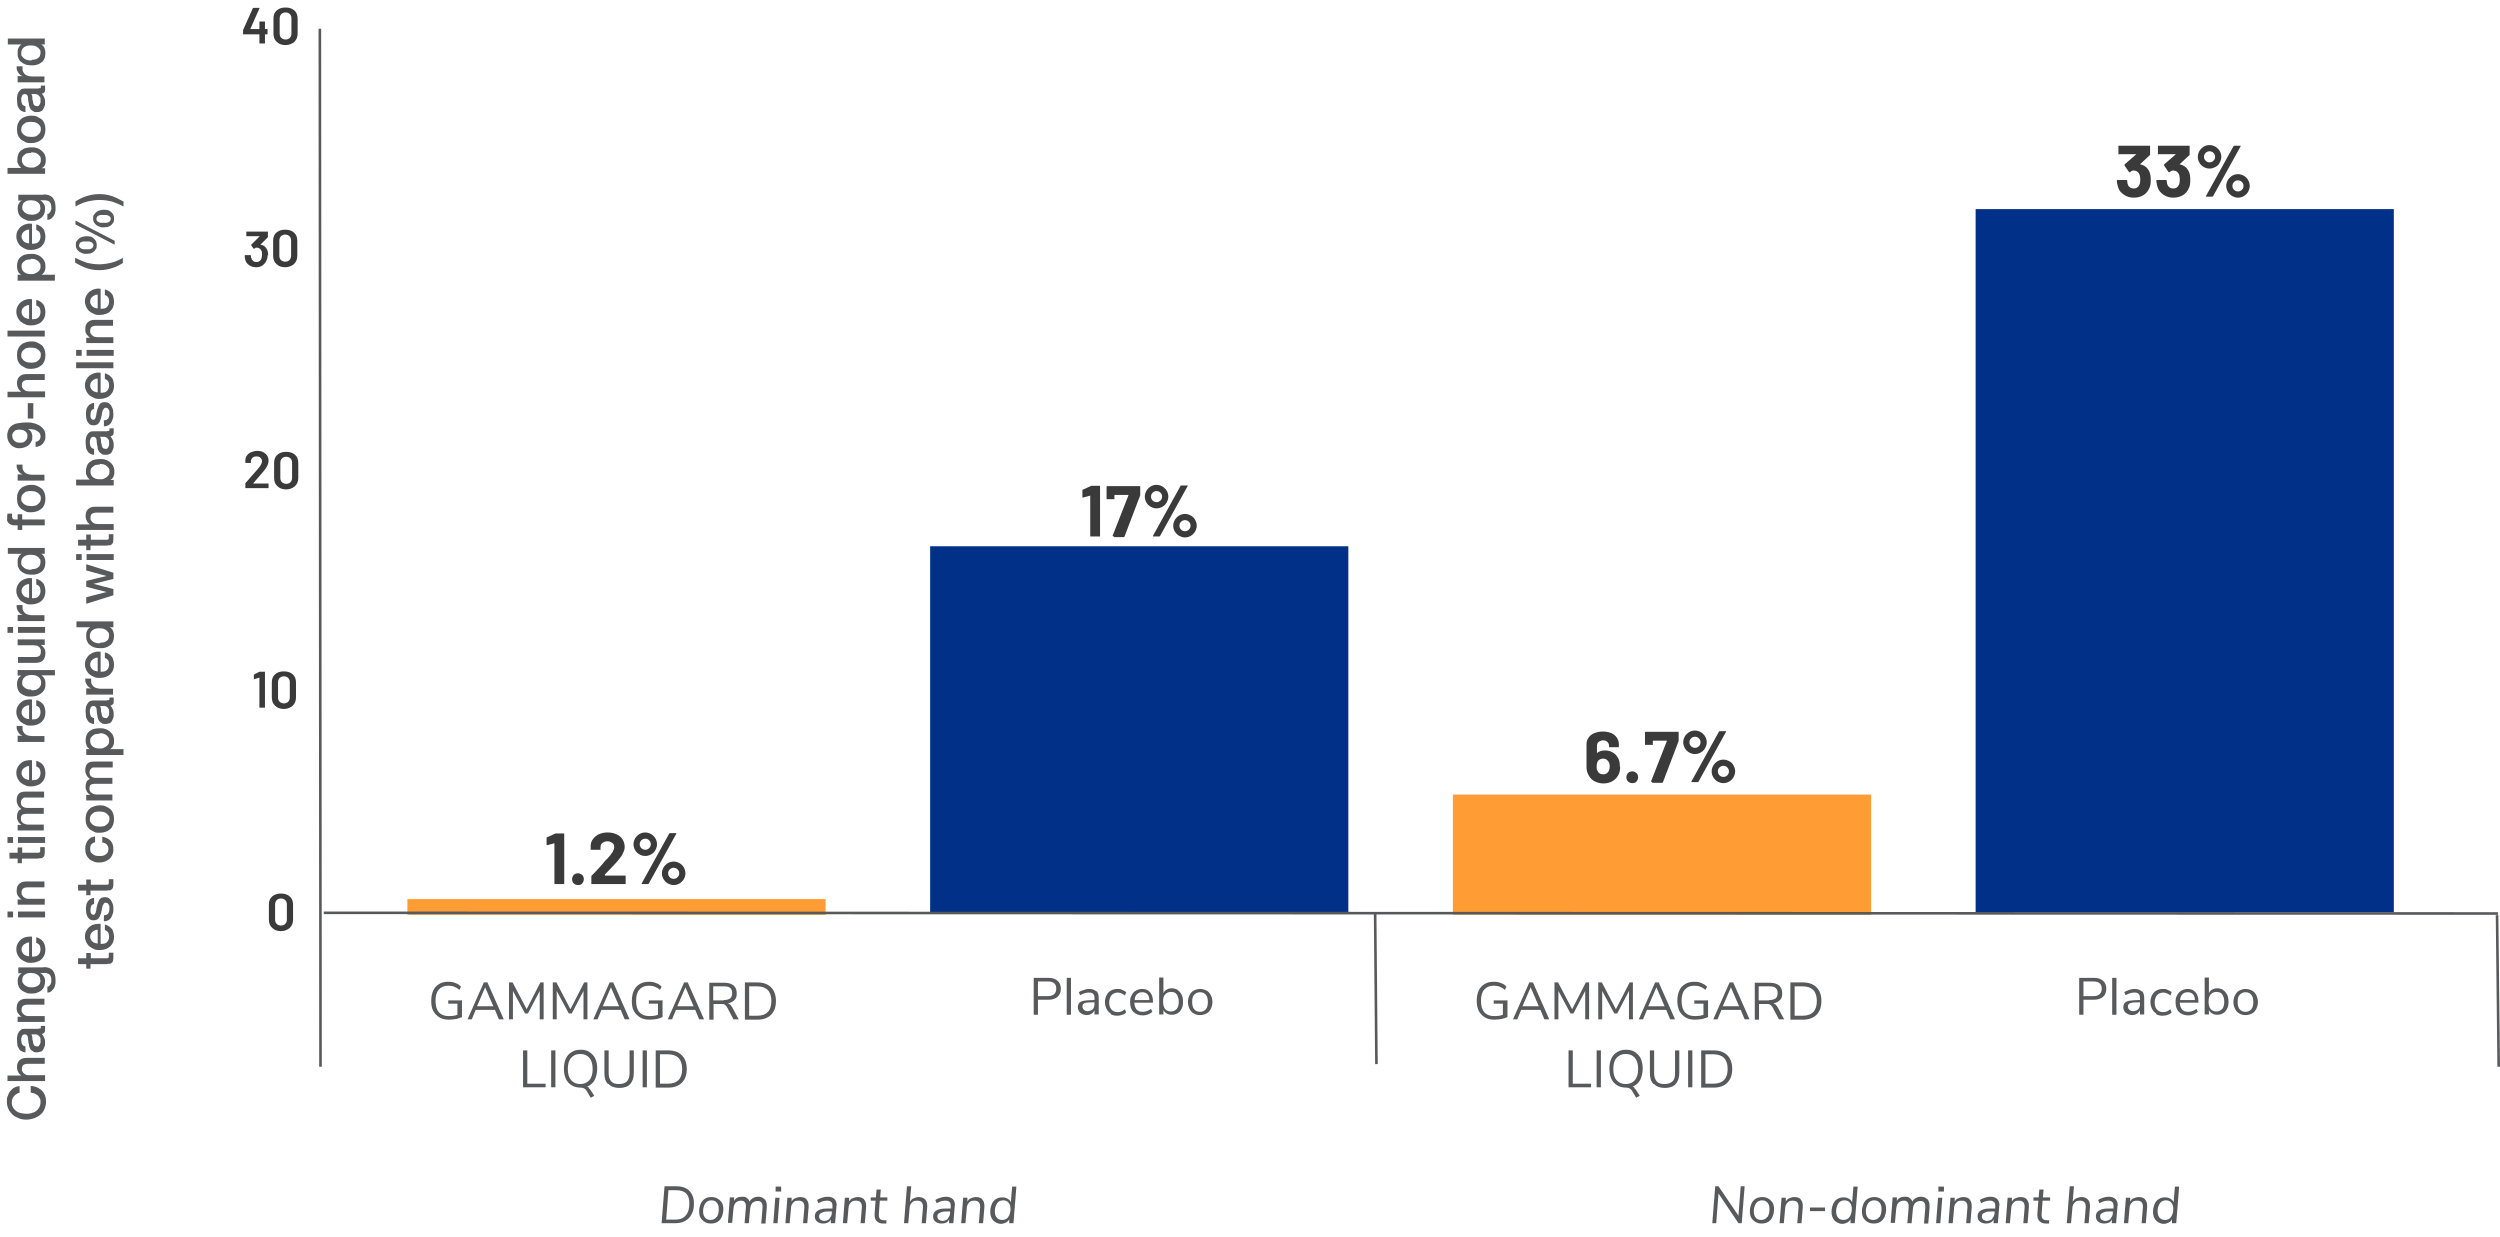 <?xml version="1.0" encoding="UTF-8"?><svg id="efficacy-in-dexterity-chart" xmlns="http://www.w3.org/2000/svg" width="765.2" height="378.7" viewBox="0 0 765.2 378.7"><defs><style>.cls-1{fill:#3a3a3a;}.cls-2{fill:#58595b;}.cls-3{fill:none;stroke:#58595b;stroke-width:.8px;}.cls-4{fill:#ff9c33;}.cls-4,.cls-5{fill-rule:evenodd;}.cls-5{fill:#003087;}.cls-6{isolation:isolate;}</style></defs><polygon class="cls-4" points="124.7 280 252.7 280 252.7 275.2 124.7 275.2 124.7 280"/><polygon class="cls-4" points="444.7 280 572.7 280 572.7 243.2 444.7 243.2 444.7 280"/><polygon class="cls-5" points="284.7 279.2 412.7 279.2 412.7 167.2 284.7 167.2 284.7 279.2"/><polygon class="cls-5" points="604.7 279.2 732.7 279.2 732.7 64 604.7 64 604.7 279.2"/><line id="Stroke-3" class="cls-3" x1="97.9" y1="8.8" x2="98.1" y2="326.5"/><line id="Stroke-3-Copy" class="cls-3" x1="420.9" y1="279.3" x2="421.3" y2="325.7"/><line id="Stroke-3-Copy-2" class="cls-3" x1="764.3" y1="280.1" x2="764.8" y2="326.5"/><g class="cls-6"><g class="cls-6"><path class="cls-1" d="m83.3,284c-.7-.6-1-1.5-1-2.6v-4.5c0-1.1.3-1.9,1-2.5.7-.6,1.5-.9,2.7-.9s2,.3,2.7.9c.7.6,1,1.5,1,2.5v4.5c0,1.1-.3,1.9-1,2.6-.7.6-1.6,1-2.7,1s-2-.3-2.7-1Zm4-1.2c.3-.3.5-.8.5-1.3v-4.7c0-.6-.2-1-.5-1.3-.3-.3-.8-.5-1.3-.5s-1,.2-1.3.5c-.3.3-.5.8-.5,1.3v4.7c0,.6.2,1,.5,1.3.3.3.8.5,1.3.5s1-.2,1.3-.5Z"/></g></g><g class="cls-6"><g class="cls-6"><path class="cls-1" d="m81.9,78c0,.6,0,1.1-.3,1.6-.2.7-.7,1.2-1.2,1.6s-1.2.6-2,.6-1.5-.2-2.1-.6c-.6-.4-1-.9-1.2-1.6-.1-.3-.2-.8-.2-1.3,0-.1,0-.2.2-.2h1.5c.1,0,.2,0,.2.2,0,.3,0,.6.2.8,0,.3.3.6.5.8s.6.3,1,.3c.7,0,1.2-.3,1.5-1,.1-.3.2-.7.2-1.2s0-1-.2-1.3c-.3-.6-.8-.9-1.4-.9s-.4.1-.7.3c0,0,0,0-.1,0,0,0-.1,0-.2,0l-.7-1c0,0,0,0,0-.1,0,0,0-.1,0-.1l2.6-2.6s0,0,0,0c0,0,0,0,0,0h-4c0,0,0,0-.1,0,0,0,0,0,0-.1v-1.2c0,0,0,0,0-.1,0,0,0,0,.1,0h6.4c0,0,0,0,.1,0,0,0,0,0,0,.1v1.4c0,0,0,.2,0,.2l-2.3,2.3s0,0,0,0c1,.1,1.7.7,2.1,1.6.2.5.3,1.1.3,1.8Z"/><path class="cls-1" d="m84.6,80.8c-.7-.6-1-1.5-1-2.6v-4.5c0-1.1.3-1.9,1-2.5.7-.6,1.5-.9,2.7-.9s2,.3,2.7.9c.7.6,1,1.5,1,2.5v4.5c0,1.1-.3,1.9-1,2.6-.7.6-1.6,1-2.7,1s-2-.3-2.7-1Zm4-1.2c.3-.3.5-.8.5-1.3v-4.7c0-.6-.2-1-.5-1.3-.3-.3-.8-.5-1.3-.5s-1,.2-1.3.5c-.3.3-.5.8-.5,1.3v4.7c0,.6.2,1,.5,1.3.3.3.8.5,1.3.5s1-.2,1.3-.5Z"/></g></g><g class="cls-6"><g class="cls-6"><path class="cls-1" d="m81.9,9s0,0,0,.1v1.3c0,0,0,0,0,.1,0,0,0,0-.1,0h-.7c0,0,0,0,0,0v2.7c0,0,0,0,0,.1,0,0,0,0-.1,0h-1.5c0,0,0,0-.1,0,0,0,0,0,0-.1v-2.7c0,0,0,0,0,0h-4.9c0,0,0,0-.1,0,0,0,0,0,0-.1v-1c0,0,0-.1,0-.2l3-6.7c0,0,.1-.1.2-.1h1.6c0,0,.1,0,.2,0,0,0,0,0,0,.2l-2.8,6.3s0,0,0,0c0,0,0,0,0,0h2.8c0,0,0,0,0,0v-2.2c0,0,0,0,0-.1,0,0,0,0,.1,0h1.5c0,0,0,0,.1,0,0,0,0,0,0,.1v2.2c0,0,0,0,0,0h.7c0,0,0,0,.1,0Z"/><path class="cls-1" d="m84.7,12.8c-.7-.6-1-1.5-1-2.6v-4.5c0-1.1.3-1.9,1-2.5.7-.6,1.5-.9,2.7-.9s2,.3,2.7.9c.7.6,1,1.5,1,2.5v4.5c0,1.1-.3,1.9-1,2.6-.7.6-1.6,1-2.7,1s-2-.3-2.7-1Zm4-1.2c.3-.3.5-.8.5-1.3v-4.7c0-.6-.2-1-.5-1.3-.3-.3-.8-.5-1.3-.5s-1,.2-1.3.5c-.3.3-.5.8-.5,1.3v4.7c0,.6.2,1,.5,1.3.3.3.8.5,1.3.5s1-.2,1.3-.5Z"/></g></g><g class="cls-6"><g class="cls-6"><path class="cls-1" d="m77.5,148s0,0,0,0h4.6c0,0,0,0,.1,0,0,0,0,0,0,.1v1.2c0,0,0,0,0,.1,0,0,0,0-.1,0h-6.9c0,0,0,0-.1,0,0,0,0,0,0-.1v-1.2c0,0,0-.2,0-.2.8-.9,1.7-1.9,2.8-3.2l.8-.9c1-1.1,1.5-2,1.5-2.6s-.2-.8-.5-1.1c-.3-.3-.7-.4-1.2-.4s-.9.1-1.2.4c-.3.3-.5.6-.5,1.1v.4c0,0,0,0,0,.1,0,0,0,0-.1,0h-1.5c0,0,0,0-.1,0,0,0,0,0,0-.1v-.7c0-.6.2-1.1.5-1.5.3-.4.7-.8,1.3-1,.5-.2,1.1-.4,1.8-.4s1.3.1,1.9.4c.5.3.9.6,1.2,1.1s.4,1,.4,1.6c0,.9-.5,1.9-1.4,3-.5.6-1.4,1.6-2.5,2.9l-.6.7s0,0,0,0Z"/><path class="cls-1" d="m84.9,148.8c-.7-.6-1-1.5-1-2.6v-4.5c0-1.1.3-1.9,1-2.5.7-.6,1.5-.9,2.7-.9s2,.3,2.7.9c.7.6,1,1.5,1,2.5v4.5c0,1.1-.3,1.9-1,2.6-.7.6-1.6,1-2.7,1s-2-.3-2.7-1Zm4-1.2c.3-.3.5-.8.5-1.3v-4.7c0-.6-.2-1-.5-1.3-.3-.3-.8-.5-1.3-.5s-1,.2-1.3.5c-.3.3-.5.8-.5,1.3v4.7c0,.6.2,1,.5,1.3.3.3.8.5,1.3.5s1-.2,1.3-.5Z"/></g></g><g class="cls-6"><g class="cls-6"><path class="cls-1" d="m79.5,205.6h1.5c0,0,0,0,.1,0,0,0,0,0,0,.1v10.8c0,0,0,0,0,.1,0,0,0,0-.1,0h-1.5c0,0,0,0-.1,0,0,0,0,0,0-.1v-9.1s0,0,0,0c0,0,0,0,0,0l-1.6.5s0,0,0,0,0,0-.1,0c0,0,0,0,0-.1v-1.1c0-.1,0-.2,0-.2l1.7-.9c0,0,.2,0,.2,0Z"/><path class="cls-1" d="m84.2,216c-.7-.6-1-1.5-1-2.6v-4.5c0-1.1.3-1.9,1-2.5.7-.6,1.5-.9,2.7-.9s2,.3,2.7.9c.7.6,1,1.5,1,2.5v4.5c0,1.1-.3,1.9-1,2.6-.7.6-1.6,1-2.7,1s-2-.3-2.7-1Zm4-1.2c.3-.3.5-.8.5-1.3v-4.7c0-.6-.2-1-.5-1.3-.3-.3-.8-.5-1.3-.5s-1,.2-1.3.5c-.3.3-.5.8-.5,1.3v4.7c0,.6.2,1,.5,1.3.3.3.8.5,1.3.5s1-.2,1.3-.5Z"/></g></g><g class="cls-6"><g class="cls-6"><path class="cls-1" d="m169.8,255.1h2.7c0,0,.1,0,.2,0,0,0,0,.1,0,.2v15.1c0,0,0,.1,0,.2,0,0-.1,0-.2,0h-2.6c0,0-.1,0-.2,0,0,0,0-.1,0-.2v-12.3s0,0,0,0c0,0,0,0,0,0l-2.2.6h0c-.1,0-.2,0-.2-.2v-1.9c0-.1,0-.3.1-.3l2.4-1.1c0,0,.2,0,.3,0Z"/><path class="cls-1" d="m175.6,270.4c-.3-.3-.5-.8-.5-1.3s.2-.9.5-1.3c.3-.3.8-.5,1.3-.5s.9.2,1.3.5c.3.3.5.8.5,1.3s-.2.9-.5,1.3-.8.5-1.3.5-.9-.2-1.3-.5Z"/><path class="cls-1" d="m185.2,268s0,0,0,0h6.1c0,0,.1,0,.2,0,0,0,0,.1,0,.2v2.2c0,0,0,.1,0,.2,0,0-.1,0-.2,0h-10.1c0,0-.1,0-.2,0,0,0,0-.1,0-.2v-2.1c0-.1,0-.2.1-.3.7-.7,1.5-1.5,2.2-2.3.8-.8,1.2-1.4,1.4-1.6.4-.5.8-1,1.3-1.4,1.4-1.5,2-2.6,2-3.4s-.2-1-.6-1.3c-.4-.3-.9-.5-1.5-.5s-1.1.2-1.5.5c-.4.3-.6.8-.6,1.3v.6c0,0,0,.1,0,.2s-.1,0-.2,0h-2.6c0,0-.1,0-.2,0,0,0,0-.1,0-.2v-1.1c0-.8.3-1.5.8-2.1.5-.6,1.1-1.1,1.8-1.4s1.6-.5,2.6-.5,2,.2,2.8.6c.8.4,1.4.9,1.8,1.6.4.7.6,1.4.6,2.2s-.2,1.3-.5,1.9c-.3.7-.8,1.4-1.4,2.1-.5.6-1,1.2-1.5,1.7s-1.3,1.4-2.4,2.5l-.3.3s0,0,0,0Z"/><path class="cls-1" d="m195.7,261.5c-.5-.3-1-.7-1.3-1.3-.3-.5-.5-1.1-.5-1.8s.2-1.2.5-1.8c.3-.5.8-1,1.3-1.3.5-.3,1.1-.5,1.8-.5s1.2.2,1.8.5c.5.3,1,.8,1.3,1.3.3.5.5,1.1.5,1.8s-.2,1.2-.5,1.8c-.3.5-.7,1-1.3,1.3-.5.3-1.1.5-1.8.5s-1.3-.2-1.8-.5Zm3-1.9c.3-.3.5-.7.5-1.2s-.2-.9-.5-1.2c-.3-.3-.7-.5-1.2-.5s-.9.2-1.2.5-.5.7-.5,1.2.2.9.5,1.2c.3.3.7.5,1.2.5s.9-.2,1.2-.5Zm-2.3,11c0,0,0-.1,0-.2l8.4-15.2c0-.1.2-.2.3-.2h1.7c.1,0,.2,0,.2,0,0,0,0,.1,0,.2l-8.4,15.2c0,.1-.2.2-.3.2h-1.7c-.1,0-.2,0-.2,0Zm8-.2c-.5-.3-1-.8-1.3-1.3-.3-.5-.5-1.1-.5-1.8s.2-1.2.5-1.8c.3-.5.8-1,1.3-1.3.5-.3,1.1-.5,1.8-.5s1.2.2,1.8.5c.5.3,1,.7,1.3,1.3.3.5.5,1.1.5,1.8s-.2,1.2-.5,1.8c-.3.5-.8,1-1.3,1.3-.5.3-1.1.5-1.8.5s-1.2-.2-1.8-.5Zm3-1.9c.3-.3.5-.7.5-1.2s-.2-.9-.5-1.2c-.3-.3-.7-.5-1.2-.5s-.9.2-1.2.5c-.3.3-.5.7-.5,1.2s.2.9.5,1.2c.3.3.7.5,1.2.5s.9-.2,1.2-.5Z"/></g></g><g class="cls-6"><g class="cls-6"><path class="cls-1" d="m333.8,148.7h2.7c0,0,.1,0,.2,0,0,0,0,.1,0,.2v15.1c0,0,0,.1,0,.2,0,0-.1,0-.2,0h-2.6c0,0-.1,0-.2,0,0,0,0-.1,0-.2v-12.3s0,0,0,0c0,0,0,0,0,0l-2.2.6h0c-.1,0-.2,0-.2-.2v-1.9c0-.1,0-.3.1-.3l2.4-1.1c0,0,.2,0,.3,0Z"/><path class="cls-1" d="m340.5,164.1l4.9-12.5c0,0,0-.1,0-.1h-4.2c0,0-.1,0-.1.1v1c0,0,0,.1,0,.2s-.1,0-.2,0h-2c0,0-.1,0-.2,0,0,0,0-.1,0-.2v-3.6c0,0,0-.1.1-.2,0,0,.1,0,.2,0h9.8c0,0,.1,0,.2,0,0,0,0,.1,0,.2v2.3c0,0,0,.2,0,.3l-4.8,12.6c0,.1-.1.2-.3.2h-2.8c-.2,0-.3-.1-.2-.3Z"/><path class="cls-1" d="m352.2,155.1c-.5-.3-1-.7-1.3-1.3-.3-.5-.5-1.1-.5-1.8s.2-1.2.5-1.8c.3-.5.8-1,1.3-1.3.5-.3,1.1-.5,1.8-.5s1.2.2,1.8.5c.5.3,1,.8,1.3,1.3.3.5.5,1.1.5,1.8s-.2,1.2-.5,1.8c-.3.5-.7,1-1.3,1.3-.5.3-1.1.5-1.8.5s-1.3-.2-1.8-.5Zm3-1.9c.3-.3.5-.7.5-1.2s-.2-.9-.5-1.2c-.3-.3-.7-.5-1.2-.5s-.9.2-1.2.5-.5.7-.5,1.2.2.9.5,1.2c.3.3.7.5,1.2.5s.9-.2,1.2-.5Zm-2.3,11c0,0,0-.1,0-.2l8.4-15.2c0-.1.2-.2.3-.2h1.7c.1,0,.2,0,.2,0,0,0,0,.1,0,.2l-8.4,15.2c0,.1-.2.2-.3.2h-1.7c-.1,0-.2,0-.2,0Zm8-.2c-.5-.3-1-.8-1.3-1.3-.3-.5-.5-1.1-.5-1.8s.2-1.2.5-1.8c.3-.5.8-1,1.3-1.3.5-.3,1.1-.5,1.8-.5s1.2.2,1.8.5c.5.3,1,.7,1.3,1.3.3.5.5,1.1.5,1.8s-.2,1.2-.5,1.8c-.3.5-.8,1-1.3,1.3-.5.3-1.1.5-1.8.5s-1.2-.2-1.8-.5Zm3-1.9c.3-.3.5-.7.5-1.2s-.2-.9-.5-1.2c-.3-.3-.7-.5-1.2-.5s-.9.2-1.2.5c-.3.3-.5.7-.5,1.2s.2.9.5,1.2c.3.3.7.5,1.2.5s.9-.2,1.2-.5Z"/></g></g><g class="cls-6"><g class="cls-6"><path class="cls-1" d="m495.9,234.6c0,.9-.1,1.6-.4,2.3-.4.9-1,1.6-1.8,2.1-.8.5-1.8.8-2.9.8s-2.1-.3-3-.8c-.8-.5-1.4-1.3-1.8-2.2-.3-.7-.4-1.4-.4-2.2v-6.7c0-.8.2-1.5.6-2.1.4-.6,1-1.1,1.8-1.4.8-.3,1.6-.5,2.6-.5s1.8.2,2.6.5c.7.3,1.3.8,1.7,1.4.4.6.6,1.3.6,2.1v.6c0,0,0,.1,0,.2s-.1,0-.2,0h-2.6c0,0-.1,0-.2,0s0-.1,0-.2v-.2c0-.5-.2-.9-.5-1.2-.3-.3-.8-.5-1.3-.5s-1,.2-1.4.5-.5.8-.5,1.3v2.1s0,0,0,0c0,0,0,0,0,0,.6-.5,1.4-.8,2.4-.8s1.7.2,2.4.6c.7.4,1.3,1,1.7,1.8.4.7.5,1.5.5,2.6Zm-3.2,0c0-.6-.1-1.1-.4-1.5-.4-.6-.9-.9-1.6-.9s-1.4.3-1.7.9c-.2.4-.3.9-.3,1.5s0,1,.3,1.4c.3.7.9,1,1.7,1s1.3-.3,1.7-1c.2-.4.3-.9.3-1.4Z"/><path class="cls-1" d="m498.3,239.2c-.3-.3-.5-.8-.5-1.3s.2-.9.5-1.3c.3-.3.8-.5,1.3-.5s.9.2,1.3.5c.3.3.5.8.5,1.3s-.2.9-.5,1.3-.8.5-1.3.5-.9-.2-1.3-.5Z"/><path class="cls-1" d="m505.3,239.3l4.9-12.5c0,0,0-.1,0-.1h-4.2c0,0-.1,0-.1.1v1c0,0,0,.1,0,.2s-.1,0-.2,0h-2c0,0-.1,0-.2,0,0,0,0-.1,0-.2v-3.6c0,0,0-.1.1-.2s.1,0,.2,0h9.8c0,0,.1,0,.2,0s0,.1,0,.2v2.3c0,0,0,.2,0,.3l-4.8,12.6c0,.1-.1.2-.3.2h-2.8c-.2,0-.3-.1-.2-.3Z"/><path class="cls-1" d="m517,230.3c-.5-.3-1-.7-1.3-1.3s-.5-1.1-.5-1.8.2-1.2.5-1.8c.3-.5.8-1,1.3-1.3.5-.3,1.1-.5,1.8-.5s1.2.2,1.8.5c.5.3,1,.8,1.3,1.3.3.5.5,1.1.5,1.8s-.2,1.2-.5,1.8c-.3.5-.7,1-1.3,1.3-.5.3-1.1.5-1.8.5s-1.3-.2-1.8-.5Zm3-1.9c.3-.3.5-.7.5-1.2s-.2-.9-.5-1.2-.7-.5-1.2-.5-.9.2-1.2.5c-.3.3-.5.7-.5,1.2s.2.9.5,1.2.7.5,1.2.5.9-.2,1.2-.5Zm-2.3,11c0,0,0-.1,0-.2l8.4-15.2c0-.1.2-.2.3-.2h1.7c.1,0,.2,0,.2,0,0,0,0,.1,0,.2l-8.4,15.2c0,.1-.2.2-.3.2h-1.7c-.1,0-.2,0-.2,0Zm8-.2c-.5-.3-1-.8-1.3-1.3-.3-.5-.5-1.1-.5-1.8s.2-1.2.5-1.8c.3-.5.8-1,1.3-1.3s1.1-.5,1.8-.5,1.2.2,1.8.5,1,.7,1.3,1.3c.3.5.5,1.1.5,1.8s-.2,1.2-.5,1.8c-.3.5-.8,1-1.3,1.3-.5.3-1.1.5-1.8.5s-1.2-.2-1.8-.5Zm3-1.9c.3-.3.5-.7.5-1.2s-.2-.9-.5-1.2c-.3-.3-.7-.5-1.2-.5s-.9.2-1.2.5c-.3.3-.5.7-.5,1.2s.2.9.5,1.2c.3.3.7.5,1.2.5s.9-.2,1.2-.5Z"/></g></g><g class="cls-6"><g class="cls-6"><path class="cls-1" d="m658.3,55.3c0,.8-.1,1.6-.4,2.2-.4,1-1,1.7-1.8,2.2-.8.5-1.8.8-3,.8s-2.1-.3-3-.9-1.5-1.3-1.8-2.3c-.2-.6-.3-1.2-.4-1.9,0-.2,0-.3.3-.3h2.6c.2,0,.3,0,.3.3,0,.5.1.9.2,1.1.1.4.4.7.7.9.3.2.7.3,1.1.3.8,0,1.4-.4,1.7-1.1.2-.4.3-1,.3-1.6s-.1-1.3-.3-1.7c-.3-.7-.9-1.1-1.7-1.1s-.3,0-.5.1c-.2,0-.4.2-.6.4,0,0-.1,0-.2,0,0,0-.2,0-.2-.1l-1.3-1.9s0,0,0-.2c0,0,0-.2,0-.2l3.6-3.1s0,0,0,0c0,0,0,0,0,0h-5.3c0,0-.1,0-.2,0s0-.1,0-.2v-2.2c0,0,0-.1,0-.2,0,0,.1,0,.2,0h9.3c0,0,.1,0,.2,0,0,0,0,.1,0,.2v2.5c0,.1,0,.2-.2.3l-2.9,2.7s0,0,0,0c0,0,0,0,.1,0,1.3.3,2.2,1,2.8,2.3.3.7.4,1.5.4,2.4Z"/><path class="cls-1" d="m670.4,55.3c0,.8-.1,1.6-.4,2.2-.4,1-1,1.7-1.8,2.2-.8.5-1.8.8-3,.8s-2.1-.3-3-.9-1.5-1.3-1.8-2.3c-.2-.6-.3-1.2-.4-1.9,0-.2,0-.3.3-.3h2.6c.2,0,.3,0,.3.3,0,.5.1.9.2,1.1.1.4.4.7.7.9.3.2.7.3,1.1.3.8,0,1.4-.4,1.7-1.1.2-.4.3-1,.3-1.6s-.1-1.3-.3-1.7c-.3-.7-.9-1.1-1.7-1.1s-.3,0-.5.1c-.2,0-.4.2-.6.4,0,0-.1,0-.2,0,0,0-.2,0-.2-.1l-1.3-1.9s0,0,0-.2c0,0,0-.2,0-.2l3.6-3.1s0,0,0,0c0,0,0,0,0,0h-5.3c0,0-.1,0-.2,0s0-.1,0-.2v-2.2c0,0,0-.1,0-.2,0,0,.1,0,.2,0h9.3c0,0,.1,0,.2,0,0,0,0,.1,0,.2v2.5c0,.1,0,.2-.2.3l-2.9,2.7s0,0,0,0c0,0,0,0,.1,0,1.3.3,2.2,1,2.8,2.3.3.7.4,1.5.4,2.4Z"/><path class="cls-1" d="m674.5,51.1c-.5-.3-1-.7-1.3-1.3-.3-.5-.5-1.1-.5-1.8s.2-1.2.5-1.8c.3-.5.8-1,1.3-1.3.5-.3,1.1-.5,1.8-.5s1.2.2,1.8.5c.5.3,1,.8,1.3,1.3.3.5.5,1.1.5,1.8s-.2,1.2-.5,1.8-.7,1-1.3,1.3-1.1.5-1.8.5-1.3-.2-1.8-.5Zm3-1.9c.3-.3.5-.7.5-1.2s-.2-.9-.5-1.2c-.3-.3-.7-.5-1.2-.5s-.9.2-1.2.5c-.3.3-.5.7-.5,1.2s.2.9.5,1.2c.3.3.7.5,1.2.5s.9-.2,1.2-.5Zm-2.3,11c0,0,0-.1,0-.2l8.4-15.2c0-.1.2-.2.3-.2h1.7c.1,0,.2,0,.2,0,0,0,0,.1,0,.2l-8.4,15.2c0,.1-.2.2-.3.2h-1.7c-.1,0-.2,0-.2,0Zm8-.2c-.5-.3-1-.8-1.3-1.3s-.5-1.1-.5-1.8.2-1.2.5-1.8c.3-.5.8-1,1.3-1.3.5-.3,1.1-.5,1.8-.5s1.2.2,1.8.5c.5.3,1,.7,1.3,1.3.3.5.5,1.1.5,1.8s-.2,1.2-.5,1.8-.8,1-1.3,1.3c-.5.3-1.1.5-1.8.5s-1.2-.2-1.8-.5Zm3-1.9c.3-.3.5-.7.5-1.2s-.2-.9-.5-1.2-.7-.5-1.2-.5-.9.2-1.2.5c-.3.3-.5.7-.5,1.2s.2.9.5,1.2c.3.3.7.5,1.2.5s.9-.2,1.2-.5Z"/></g></g><line id="Stroke-6" class="cls-3" x1="99.1" y1="279.4" x2="764.6" y2="279.6"/><g class="cls-6"><g class="cls-6"><path class="cls-2" d="m141.4,306.1v5.2c-.4.2-1,.4-1.8.6-.7.1-1.4.2-2.2.2-1.1,0-2.1-.2-2.9-.7-.8-.5-1.4-1.1-1.9-2s-.6-1.9-.6-3.1.2-2.2.6-3.1c.4-.9,1-1.5,1.8-2,.8-.5,1.7-.7,2.8-.7s1.5.1,2.2.4c.7.2,1.2.6,1.7,1.1l-.5,1c-.5-.5-1.1-.8-1.6-1-.5-.2-1.1-.3-1.8-.3-1.3,0-2.2.4-2.9,1.2s-1,1.9-1,3.4.3,2.7,1,3.5,1.7,1.2,3,1.2,1.9-.1,2.7-.4v-3.4h-2.8v-1h4Z"/><path class="cls-2" d="m152.7,312l-1.2-2.9h-5.9l-1.2,2.9h-1.3l5-11.3h1.1l5,11.3h-1.3Zm-6.7-4h5l-2.5-5.8-2.5,5.8Z"/><path class="cls-2" d="m165.3,300.7h1.1v11.3h-1.2v-8.7s-3.6,6.9-3.6,6.9h-.9l-3.7-6.9v8.7s-1.2,0-1.2,0v-11.3h1.1l4.3,8.2,4.2-8.2Z"/><path class="cls-2" d="m178.7,300.7h1.1v11.3h-1.2v-8.7s-3.6,6.9-3.6,6.9h-.9l-3.7-6.9v8.7s-1.2,0-1.2,0v-11.3h1.1l4.3,8.2,4.2-8.2Z"/><path class="cls-2" d="m191.2,312l-1.2-2.9h-5.9l-1.2,2.9h-1.3l5-11.3h1.1l5,11.3h-1.3Zm-6.7-4h5l-2.5-5.8-2.5,5.8Z"/><path class="cls-2" d="m202.8,306.1v5.2c-.4.2-1,.4-1.8.6-.7.1-1.4.2-2.2.2-1.1,0-2.1-.2-2.9-.7-.8-.5-1.4-1.1-1.9-2s-.6-1.9-.6-3.1.2-2.2.6-3.1c.4-.9,1-1.5,1.8-2,.8-.5,1.7-.7,2.8-.7s1.5.1,2.2.4c.7.2,1.2.6,1.7,1.1l-.5,1c-.5-.5-1.1-.8-1.6-1-.5-.2-1.1-.3-1.8-.3-1.3,0-2.2.4-2.9,1.2s-1,1.9-1,3.4.3,2.7,1,3.5,1.7,1.2,3,1.2,1.9-.1,2.7-.4v-3.4h-2.8v-1h4Z"/><path class="cls-2" d="m214,312l-1.2-2.9h-5.9l-1.2,2.9h-1.3l5-11.3h1.1l5,11.3h-1.3Zm-6.7-4h5l-2.5-5.8-2.5,5.8Z"/><path class="cls-2" d="m225.9,312h-1.4l-1.9-3.6c-.2-.4-.5-.7-.8-.9-.3-.2-.7-.2-1.3-.2h-2.1v4.8h-1.3v-11.3h4.6c1.2,0,2.2.3,2.8.8s1,1.3,1,2.4-.2,1.6-.7,2.1c-.5.5-1.2.9-2.1,1,.3,0,.5.2.8.4.2.2.4.5.6.8l2,3.7Zm-4.4-5.9c.9,0,1.5-.2,2-.5.4-.4.6-.9.6-1.6s-.2-1.3-.6-1.6c-.4-.4-1.1-.5-2-.5h-3.2v4.3h3.2Z"/><path class="cls-2" d="m228,300.7h3.8c1.8,0,3.2.5,4.2,1.5,1,1,1.5,2.4,1.5,4.2s-.5,3.2-1.5,4.2c-1,1-2.4,1.5-4.2,1.5h-3.8v-11.3Zm3.7,10.2c2.9,0,4.4-1.5,4.4-4.5s-1.5-4.5-4.4-4.5h-2.4v9h2.4Z"/></g><g class="cls-6"><path class="cls-2" d="m160.1,332.8v-11.3h1.3v10.2h5.6v1.1h-7Z"/><path class="cls-2" d="m168.7,332.8v-11.3h1.3v11.3h-1.3Z"/><path class="cls-2" d="m180.2,333c.2.2.4.4.6.7l1.1,1.7-1.1.6-1.3-2.2c-.4-.6-1-.9-1.8-.9s-2-.2-2.7-.7c-.8-.5-1.4-1.1-1.8-2s-.6-1.9-.6-3.1.2-2.2.6-3.1,1-1.5,1.8-2c.8-.5,1.7-.7,2.7-.7s2,.2,2.7.7,1.4,1.1,1.8,2,.6,1.9.6,3.1-.3,2.5-.8,3.5c-.5.9-1.3,1.6-2.3,2,.2,0,.4.2.6.4Zm-5.4-2.4c.7.8,1.6,1.2,2.8,1.2s2.1-.4,2.8-1.2c.7-.8,1-2,1-3.4s-.3-2.6-1-3.4c-.7-.8-1.6-1.2-2.8-1.2s-2.1.4-2.8,1.2c-.7.8-1,1.9-1,3.4s.3,2.6,1,3.4Z"/><path class="cls-2" d="m186.1,331.8c-.8-.8-1.1-1.9-1.1-3.4v-6.9h1.3v7c0,1.1.3,1.9.8,2.5s1.3.8,2.4.8,1.8-.3,2.4-.8c.5-.6.8-1.4.8-2.5v-7h1.3v6.9c0,1.5-.4,2.6-1.1,3.4s-1.9,1.2-3.3,1.2-2.6-.4-3.3-1.2Z"/><path class="cls-2" d="m196.7,332.8v-11.3h1.3v11.3h-1.3Z"/><path class="cls-2" d="m200.7,321.5h3.8c1.8,0,3.2.5,4.2,1.5,1,1,1.5,2.4,1.5,4.2s-.5,3.2-1.5,4.2c-1,1-2.4,1.5-4.2,1.5h-3.8v-11.3Zm3.7,10.2c2.9,0,4.4-1.5,4.4-4.5s-1.5-4.5-4.4-4.5h-2.4v9h2.4Z"/></g></g><g class="cls-6"><g class="cls-6"><path class="cls-2" d="m203.4,363.1h3.7c1.7,0,3,.5,3.9,1.4.9.9,1.4,2.2,1.4,3.8s-.2,2.4-.7,3.3c-.4.9-1.1,1.6-2,2.1-.9.5-1.9.7-3.1.7h-4.1l.9-11.3Zm3.2,10.2c1.5,0,2.6-.4,3.3-1.3.8-.9,1.1-2.1,1.1-3.7,0-2.7-1.3-4-4-4h-2.4l-.7,9h2.7Z"/><path class="cls-2" d="m215.7,374c-.5-.3-1-.8-1.3-1.3s-.4-1.2-.4-2,.2-1.6.5-2.3c.3-.7.8-1.2,1.3-1.5.6-.4,1.2-.5,2-.5s1.4.2,1.9.5c.5.3,1,.8,1.3,1.3.3.6.4,1.2.4,2s-.2,1.6-.5,2.3c-.3.7-.8,1.2-1.3,1.5s-1.2.5-2,.5-1.4-.2-1.9-.5Zm3.7-1.5c.4-.6.6-1.4.6-2.4s-.2-1.5-.6-2-1-.7-1.7-.7-1.4.3-1.8.9c-.4.6-.7,1.4-.7,2.4s.2,1.5.6,2c.4.5,1,.7,1.7.7s1.4-.3,1.8-.9Z"/><path class="cls-2" d="m234.1,367.1c.4.5.6,1.1.6,2s0,.4,0,.5l-.4,4.9h-1.3l.4-4.8c0,0,0-.2,0-.4,0-.6-.1-1-.4-1.3-.3-.3-.6-.4-1.1-.4s-1.2.2-1.6.6c-.4.4-.6,1-.7,1.8l-.4,4.4h-1.3l.4-4.8c0,0,0-.2,0-.4,0-.6-.1-1-.4-1.3-.3-.3-.6-.4-1.1-.4s-1.2.2-1.6.6c-.4.4-.6,1-.7,1.8l-.4,4.4h-1.3l.6-7.8h1.3v1.1c.4-.9,1.3-1.3,2.4-1.3s1.1.1,1.5.4c.4.3.7.6.8,1.1.3-.5.6-.8,1.1-1.1.5-.3,1-.4,1.6-.4s1.4.2,1.8.7Z"/><path class="cls-2" d="m236.7,374.4l.6-7.8h1.3l-.6,7.8h-1.3Zm.8-11.2h1.6v1.5h-1.7v-1.5Z"/><path class="cls-2" d="m246.8,367.1c.5.5.7,1.1.7,2s0,.3,0,.4l-.4,4.9h-1.3l.4-4.8c0,0,0-.2,0-.3,0-1.2-.6-1.8-1.7-1.8s-1.3.2-1.7.6-.7,1-.7,1.8l-.4,4.5h-1.3l.6-7.8h1.3v1.2c.2-.4.5-.8,1-1,.5-.2,1-.4,1.6-.4.9,0,1.5.2,2,.7Z"/><path class="cls-2" d="m256,369.1c0,.2,0,.3,0,.4l-.4,4.9h-1.3v-1.2c-.1.4-.5.8-.9,1-.4.2-.9.3-1.4.3-.8,0-1.4-.2-1.9-.6-.5-.4-.7-1-.7-1.6s.2-1.1.5-1.4c.3-.3.8-.6,1.5-.8s1.6-.2,2.8-.2h.6v-.5s0-.3,0-.3c0-.6-.1-1-.4-1.2-.3-.3-.7-.4-1.3-.4-.9,0-1.8.3-2.6.8l-.4-1c.4-.3.9-.5,1.5-.7.6-.2,1.1-.3,1.7-.3,1.8,0,2.8.9,2.8,2.7Zm-2.1,3.8c.4-.4.7-1,.7-1.6v-.5s-.4,0-.4,0c-.9,0-1.7,0-2.2.2s-.8.3-1,.5c-.2.2-.3.5-.3.8s.1.7.4,1c.3.2.7.4,1.2.4s1.1-.2,1.6-.6Z"/><path class="cls-2" d="m264.4,367.1c.5.5.7,1.1.7,2s0,.3,0,.4l-.4,4.9h-1.3l.4-4.8c0,0,0-.2,0-.3,0-1.2-.6-1.8-1.7-1.8s-1.3.2-1.7.6-.7,1-.7,1.8l-.4,4.5h-1.3l.6-7.8h1.3v1.2c.2-.4.5-.8,1-1,.5-.2,1-.4,1.6-.4.9,0,1.5.2,2,.7Z"/><path class="cls-2" d="m269,371.6c0,0,0,.2,0,.3,0,1.1.5,1.6,1.6,1.6s.5,0,.7,0v1c-.4,0-.6,0-.9,0-.9,0-1.5-.2-2-.7-.5-.4-.7-1.1-.7-1.9s0-.3,0-.4l.3-4h-1.5v-1h1.6l.2-2.4h1.3l-.2,2.4h2.2v1h-2.3l-.3,4Z"/><path class="cls-2" d="m283.1,367.1c.5.5.7,1.1.7,2s0,.3,0,.4l-.4,4.9h-1.3l.4-4.8c0,0,0-.2,0-.3,0-1.2-.6-1.8-1.7-1.8s-1.3.2-1.7.6-.7,1-.7,1.8l-.4,4.5h-1.3l.9-11.3h1.3l-.4,4.7c.3-.4.6-.8,1.1-1,.5-.2,1-.4,1.5-.4.9,0,1.5.2,2,.7Z"/><path class="cls-2" d="m292.2,369.1c0,.2,0,.3,0,.4l-.4,4.9h-1.3v-1.2c-.1.4-.5.8-.9,1-.4.2-.9.3-1.4.3-.8,0-1.4-.2-1.9-.6-.5-.4-.7-1-.7-1.6s.2-1.1.5-1.4c.3-.3.8-.6,1.5-.8s1.6-.2,2.8-.2h.6v-.5s0-.3,0-.3c0-.6-.1-1-.4-1.2-.3-.3-.7-.4-1.3-.4-.9,0-1.8.3-2.6.8l-.4-1c.4-.3.9-.5,1.5-.7.6-.2,1.1-.3,1.7-.3,1.8,0,2.8.9,2.8,2.7Zm-2.1,3.8c.4-.4.7-1,.7-1.6v-.5s-.4,0-.4,0c-.9,0-1.7,0-2.2.2s-.8.3-1,.5c-.2.2-.3.5-.3.8s.1.7.4,1c.3.2.7.4,1.2.4s1.1-.2,1.6-.6Z"/><path class="cls-2" d="m300.6,367.1c.5.5.7,1.1.7,2s0,.3,0,.4l-.4,4.9h-1.3l.4-4.8c0,0,0-.2,0-.3,0-1.2-.6-1.8-1.7-1.8s-1.3.2-1.7.6-.7,1-.7,1.8l-.4,4.5h-1.3l.6-7.8h1.3v1.2c.2-.4.5-.8,1-1,.5-.2,1-.4,1.6-.4.9,0,1.5.2,2,.7Z"/><path class="cls-2" d="m311.1,363.1l-.9,11.3h-1.3v-1.2c-.2.4-.5.7-1,1-.5.2-.9.4-1.5.4s-1.2-.2-1.7-.5c-.5-.3-.9-.7-1.2-1.3-.3-.6-.4-1.2-.4-2s.2-1.6.5-2.3c.3-.7.7-1.2,1.3-1.5.6-.4,1.2-.5,1.9-.5s1.1.1,1.6.4c.5.3.8.6,1,1.1l.4-4.8h1.3Zm-2.5,9.4c.4-.6.7-1.4.7-2.4s-.2-1.5-.6-2-1-.7-1.7-.7-1.4.3-1.8.9c-.4.6-.7,1.4-.7,2.4s.2,1.5.6,2,1,.7,1.7.7,1.4-.3,1.8-.9Z"/></g></g><g class="cls-6"><g class="cls-6"><path class="cls-2" d="m532.8,363.1h1.2l-.9,11.3h-1l-6.1-9.1-.7,9.1h-1.2l.9-11.3h1l6.1,9,.7-9Z"/><path class="cls-2" d="m537.3,374c-.5-.3-1-.8-1.3-1.3-.3-.6-.4-1.2-.4-2s.2-1.6.5-2.3c.3-.7.8-1.2,1.3-1.5s1.2-.5,2-.5,1.4.2,1.9.5c.5.3,1,.8,1.3,1.3.3.6.4,1.2.4,2s-.2,1.6-.5,2.3c-.3.7-.8,1.2-1.3,1.5s-1.2.5-2,.5-1.4-.2-1.9-.5Zm3.7-1.5c.4-.6.6-1.4.6-2.4s-.2-1.5-.6-2c-.4-.5-1-.7-1.7-.7s-1.4.3-1.8.9c-.4.6-.7,1.4-.7,2.4s.2,1.5.6,2c.4.5,1,.7,1.7.7s1.4-.3,1.8-.9Z"/><path class="cls-2" d="m551.1,367.1c.5.5.7,1.1.7,2s0,.3,0,.4l-.4,4.9h-1.3l.4-4.8c0,0,0-.2,0-.3,0-1.2-.6-1.8-1.7-1.8s-1.3.2-1.7.6-.7,1-.7,1.8l-.4,4.5h-1.3l.6-7.8h1.3v1.2c.2-.4.5-.8,1-1,.5-.2,1-.4,1.6-.4.9,0,1.5.2,2,.7Z"/><path class="cls-2" d="m554,370.7v-1.1h4.6v1.1h-4.6Z"/><path class="cls-2" d="m568.6,363.1l-.9,11.3h-1.3v-1.2c-.2.4-.5.7-1,1-.5.2-.9.4-1.5.4s-1.2-.2-1.7-.5c-.5-.3-.9-.7-1.2-1.3-.3-.6-.4-1.2-.4-2s.2-1.6.5-2.3c.3-.7.7-1.2,1.3-1.5.6-.4,1.2-.5,1.9-.5s1.1.1,1.6.4c.5.3.8.6,1,1.1l.4-4.8h1.3Zm-2.5,9.4c.4-.6.7-1.4.7-2.4s-.2-1.5-.6-2c-.4-.5-1-.7-1.7-.7s-1.4.3-1.8.9c-.4.6-.7,1.4-.7,2.4s.2,1.5.6,2c.4.5,1,.7,1.7.7s1.4-.3,1.8-.9Z"/><path class="cls-2" d="m571.6,374c-.5-.3-1-.8-1.3-1.3-.3-.6-.4-1.2-.4-2s.2-1.6.5-2.3c.3-.7.8-1.2,1.3-1.5s1.2-.5,2-.5,1.4.2,1.9.5c.5.3,1,.8,1.3,1.3.3.6.4,1.2.4,2s-.2,1.6-.5,2.3c-.3.7-.8,1.2-1.3,1.5s-1.2.5-2,.5-1.4-.2-1.9-.5Zm3.7-1.5c.4-.6.6-1.4.6-2.4s-.2-1.5-.6-2c-.4-.5-1-.7-1.7-.7s-1.4.3-1.8.9c-.4.6-.7,1.4-.7,2.4s.2,1.5.6,2c.4.5,1,.7,1.7.7s1.4-.3,1.8-.9Z"/><path class="cls-2" d="m590,367.1c.4.5.6,1.1.6,2s0,.4,0,.5l-.4,4.9h-1.3l.4-4.8c0,0,0-.2,0-.4,0-.6-.1-1-.4-1.3-.3-.3-.6-.4-1.1-.4s-1.2.2-1.6.6-.6,1-.7,1.8l-.4,4.4h-1.3l.4-4.8c0,0,0-.2,0-.4,0-.6-.1-1-.4-1.3-.3-.3-.6-.4-1.1-.4s-1.2.2-1.6.6c-.4.4-.6,1-.7,1.8l-.4,4.4h-1.3l.6-7.8h1.3v1.1c.4-.9,1.3-1.3,2.4-1.3s1.1.1,1.5.4c.4.3.7.6.8,1.1.3-.5.6-.8,1.1-1.1.5-.3,1-.4,1.6-.4s1.4.2,1.8.7Z"/><path class="cls-2" d="m592.6,374.4l.6-7.8h1.3l-.6,7.8h-1.3Zm.8-11.2h1.6v1.5h-1.7v-1.5Z"/><path class="cls-2" d="m602.8,367.1c.5.5.7,1.1.7,2s0,.3,0,.4l-.4,4.9h-1.3l.4-4.8c0,0,0-.2,0-.3,0-1.2-.6-1.8-1.7-1.8s-1.3.2-1.7.6-.7,1-.7,1.8l-.4,4.5h-1.3l.6-7.8h1.3v1.2c.2-.4.5-.8,1-1,.5-.2,1-.4,1.6-.4.9,0,1.5.2,2,.7Z"/><path class="cls-2" d="m611.9,369.1c0,.2,0,.3,0,.4l-.4,4.9h-1.3v-1.2c-.1.4-.5.8-.9,1-.4.2-.9.3-1.4.3-.8,0-1.4-.2-1.9-.6-.5-.4-.7-1-.7-1.6s.2-1.1.5-1.4c.3-.3.8-.6,1.5-.8s1.6-.2,2.8-.2h.6v-.5s0-.3,0-.3c0-.6-.1-1-.4-1.2-.3-.3-.7-.4-1.3-.4-.9,0-1.8.3-2.6.8l-.4-1c.4-.3.9-.5,1.5-.7.6-.2,1.1-.3,1.7-.3,1.8,0,2.8.9,2.8,2.7Zm-2.1,3.8c.4-.4.7-1,.7-1.6v-.5s-.4,0-.4,0c-.9,0-1.7,0-2.2.2s-.8.3-1,.5c-.2.2-.3.5-.3.8s.1.7.4,1c.3.2.7.4,1.2.4s1.1-.2,1.6-.6Z"/><path class="cls-2" d="m620.3,367.1c.5.5.7,1.1.7,2s0,.3,0,.4l-.4,4.9h-1.3l.4-4.8c0,0,0-.2,0-.3,0-1.2-.6-1.8-1.7-1.8s-1.3.2-1.7.6-.7,1-.7,1.8l-.4,4.5h-1.3l.6-7.8h1.3v1.2c.2-.4.5-.8,1-1,.5-.2,1-.4,1.6-.4.9,0,1.5.2,2,.7Z"/><path class="cls-2" d="m624.9,371.6c0,0,0,.2,0,.3,0,1.1.5,1.6,1.6,1.6s.5,0,.7,0v1c-.4,0-.6,0-.9,0-.9,0-1.5-.2-2-.7-.5-.4-.7-1.1-.7-1.9s0-.3,0-.4l.3-4h-1.5v-1h1.6l.2-2.4h1.3l-.2,2.4h2.2v1h-2.3l-.3,4Z"/><path class="cls-2" d="m639,367.1c.5.5.7,1.1.7,2s0,.3,0,.4l-.4,4.9h-1.3l.4-4.8c0,0,0-.2,0-.3,0-1.2-.6-1.8-1.7-1.8s-1.3.2-1.7.6-.7,1-.7,1.8l-.4,4.5h-1.3l.9-11.3h1.3l-.4,4.7c.3-.4.6-.8,1.1-1,.5-.2,1-.4,1.5-.4.9,0,1.5.2,2,.7Z"/><path class="cls-2" d="m648.1,369.1c0,.2,0,.3,0,.4l-.4,4.9h-1.3v-1.2c-.1.4-.5.8-.9,1-.4.2-.9.3-1.4.3-.8,0-1.4-.2-1.9-.6-.5-.4-.7-1-.7-1.6s.2-1.1.5-1.4c.3-.3.8-.6,1.5-.8s1.6-.2,2.8-.2h.6v-.5s0-.3,0-.3c0-.6-.1-1-.4-1.2-.3-.3-.7-.4-1.3-.4-.9,0-1.8.3-2.6.8l-.4-1c.4-.3.9-.5,1.5-.7.6-.2,1.1-.3,1.7-.3,1.8,0,2.8.9,2.8,2.7Zm-2.1,3.8c.4-.4.7-1,.7-1.6v-.5s-.4,0-.4,0c-.9,0-1.7,0-2.2.2s-.8.3-1,.5c-.2.2-.3.5-.3.8s.1.7.4,1c.3.2.7.4,1.2.4s1.1-.2,1.6-.6Z"/><path class="cls-2" d="m656.5,367.1c.5.5.7,1.1.7,2s0,.3,0,.4l-.4,4.9h-1.3l.4-4.8c0,0,0-.2,0-.3,0-1.2-.6-1.8-1.7-1.8s-1.3.2-1.7.6-.7,1-.7,1.8l-.4,4.5h-1.3l.6-7.8h1.3v1.2c.2-.4.5-.8,1-1,.5-.2,1-.4,1.6-.4.9,0,1.5.2,2,.7Z"/><path class="cls-2" d="m667,363.1l-.9,11.3h-1.3v-1.2c-.2.4-.5.7-1,1-.5.2-.9.4-1.5.4s-1.2-.2-1.7-.5c-.5-.3-.9-.7-1.2-1.3-.3-.6-.4-1.2-.4-2s.2-1.6.5-2.3.7-1.2,1.3-1.5c.6-.4,1.2-.5,1.9-.5s1.1.1,1.6.4.8.6,1,1.1l.4-4.8h1.3Zm-2.5,9.4c.4-.6.7-1.4.7-2.4s-.2-1.5-.6-2c-.4-.5-1-.7-1.7-.7s-1.4.3-1.8.9-.7,1.4-.7,2.4.2,1.5.6,2c.4.5,1,.7,1.7.7s1.4-.3,1.8-.9Z"/></g></g><g class="cls-6"><g class="cls-6"><path class="cls-2" d="m316.4,299.3h4.5c1.2,0,2.1.3,2.8.9.7.6,1,1.4,1,2.4s-.3,1.9-1,2.5c-.7.6-1.6.9-2.8.9h-3.2v4.6h-1.3v-11.3Zm4.3,5.6c1.7,0,2.6-.8,2.6-2.3s-.9-2.2-2.6-2.2h-3v4.5h3Z"/><path class="cls-2" d="m326.5,310.6v-11.3h1.3v11.3h-1.3Z"/><path class="cls-2" d="m335.6,303.3c.5.5.7,1.3.7,2.3v4.9h-1.3v-1.3c-.2.5-.5.8-.9,1.1-.4.2-.9.4-1.4.4s-1-.1-1.4-.3c-.4-.2-.8-.5-1-.8-.2-.4-.4-.8-.4-1.2s.1-1,.4-1.4c.3-.3.8-.6,1.5-.7.7-.1,1.6-.2,2.8-.2h.4v-.5c0-.7-.1-1.1-.4-1.4-.3-.3-.7-.4-1.3-.4-.9,0-1.8.3-2.7.8l-.4-.9c.4-.3.9-.5,1.5-.7.6-.2,1.1-.3,1.7-.3,1,0,1.7.3,2.2.8Zm-1.2,5.7c.4-.4.6-1,.6-1.7v-.5h-.3c-.9,0-1.7,0-2.1.1-.5,0-.8.2-1,.4s-.3.5-.3.8.2.8.5,1c.3.3.7.4,1.1.4s1.2-.2,1.6-.6Z"/><path class="cls-2" d="m340,310.2c-.6-.3-1-.8-1.3-1.4-.3-.6-.5-1.3-.5-2.1s.2-1.5.5-2.1c.3-.6.8-1.1,1.3-1.4.6-.3,1.2-.5,2-.5s1,0,1.5.3c.5.2.9.4,1.2.7l-.4,1c-.7-.6-1.5-.9-2.2-.9s-1.4.3-1.9.8c-.4.5-.7,1.3-.7,2.2s.2,1.7.7,2.2c.4.5,1.1.8,1.9.8s1.5-.3,2.2-.9l.4,1c-.3.3-.7.6-1.2.7-.5.2-1,.3-1.6.3-.8,0-1.4-.2-2-.5Z"/><path class="cls-2" d="m352.9,306.9h-5.7c0,.9.3,1.6.7,2.1.4.5,1.1.7,1.9.7s1.7-.3,2.5-.9l.4.9c-.3.3-.8.6-1.3.8-.5.2-1.1.3-1.6.3-1.2,0-2.2-.4-2.9-1.1-.7-.7-1-1.7-1-3s.2-1.5.5-2.1c.3-.6.7-1.1,1.3-1.4.6-.3,1.2-.5,1.9-.5,1,0,1.8.3,2.4,1,.6.7.9,1.6.9,2.8v.5Zm-4.9-2.6c-.4.4-.7,1-.7,1.8h4.5c0-.8-.2-1.4-.6-1.8-.4-.4-.9-.6-1.6-.6s-1.2.2-1.6.6Z"/><path class="cls-2" d="m360.5,303.1c.5.3.9.8,1.2,1.4s.4,1.3.4,2.1-.1,1.5-.4,2.1-.7,1.1-1.2,1.4c-.5.3-1.1.5-1.8.5s-1.1-.1-1.6-.4c-.5-.3-.8-.6-1-1.1v1.4h-1.3v-11.3h1.3v4.8c.2-.5.6-.9,1-1.1.5-.3,1-.4,1.6-.4s1.3.2,1.8.5Zm-.3,5.7c.4-.5.6-1.3.6-2.2s-.2-1.6-.6-2.2-1-.8-1.8-.8-1.3.3-1.8.8-.6,1.2-.6,2.2.2,1.7.6,2.2c.4.5,1,.8,1.8.8s1.3-.3,1.8-.8Z"/><path class="cls-2" d="m365.4,310.2c-.6-.3-1-.8-1.3-1.4-.3-.6-.5-1.3-.5-2.1s.2-1.5.5-2.1c.3-.6.7-1.1,1.3-1.4.6-.3,1.2-.5,1.9-.5s1.4.2,2,.5c.6.3,1,.8,1.3,1.4s.5,1.3.5,2.1-.2,1.5-.5,2.1-.7,1.1-1.3,1.4c-.6.3-1.2.5-2,.5s-1.4-.2-1.9-.5Zm3.7-1.3c.4-.5.6-1.2.6-2.2s-.2-1.7-.6-2.2-1-.8-1.8-.8-1.3.3-1.8.8-.6,1.3-.6,2.2.2,1.7.6,2.2c.4.5,1,.8,1.8.8s1.4-.3,1.8-.8Z"/></g></g><g class="cls-6"><g class="cls-6"><path class="cls-2" d="m461.4,306.1v5.2c-.4.2-1,.4-1.8.6-.7.1-1.4.2-2.2.2-1.1,0-2.1-.2-2.9-.7-.8-.5-1.4-1.1-1.9-2-.4-.9-.6-1.9-.6-3.1s.2-2.2.6-3.1c.4-.9,1-1.5,1.8-2,.8-.5,1.7-.7,2.8-.7s1.5.1,2.2.4c.7.2,1.2.6,1.7,1.1l-.5,1c-.5-.5-1.1-.8-1.6-1-.5-.2-1.1-.3-1.8-.3-1.3,0-2.2.4-2.9,1.2s-1,1.9-1,3.4.3,2.7,1,3.5,1.7,1.2,3,1.2,1.9-.1,2.7-.4v-3.4h-2.8v-1h4Z"/><path class="cls-2" d="m472.7,312l-1.2-2.9h-5.9l-1.2,2.9h-1.3l5-11.3h1.1l5,11.3h-1.3Zm-6.7-4h5l-2.5-5.8-2.5,5.8Z"/><path class="cls-2" d="m485.3,300.7h1.1v11.3h-1.2v-8.7s-3.6,6.9-3.6,6.9h-.9l-3.7-6.9v8.7s-1.2,0-1.2,0v-11.3h1.1l4.3,8.2,4.2-8.2Z"/><path class="cls-2" d="m498.7,300.7h1.1v11.3h-1.2v-8.7s-3.6,6.9-3.6,6.9h-.9l-3.7-6.9v8.7s-1.2,0-1.2,0v-11.3h1.1l4.3,8.2,4.2-8.2Z"/><path class="cls-2" d="m511.2,312l-1.2-2.9h-5.9l-1.2,2.9h-1.3l5-11.3h1.1l5,11.3h-1.3Zm-6.7-4h5l-2.5-5.8-2.5,5.8Z"/><path class="cls-2" d="m522.8,306.1v5.2c-.4.2-1,.4-1.8.6-.7.1-1.4.2-2.2.2-1.1,0-2.1-.2-2.9-.7-.8-.5-1.4-1.1-1.9-2-.4-.9-.6-1.9-.6-3.1s.2-2.2.6-3.1c.4-.9,1-1.5,1.8-2,.8-.5,1.7-.7,2.8-.7s1.5.1,2.2.4,1.2.6,1.7,1.1l-.5,1c-.5-.5-1.1-.8-1.6-1-.5-.2-1.1-.3-1.8-.3-1.3,0-2.2.4-2.9,1.2s-1,1.9-1,3.4.3,2.7,1,3.5,1.7,1.2,3,1.2,1.9-.1,2.7-.4v-3.4h-2.8v-1h4Z"/><path class="cls-2" d="m534,312l-1.2-2.9h-5.9l-1.2,2.9h-1.3l5-11.3h1.1l5,11.3h-1.3Zm-6.7-4h5l-2.5-5.8-2.5,5.8Z"/><path class="cls-2" d="m545.9,312h-1.4l-1.9-3.6c-.2-.4-.5-.7-.8-.9-.3-.2-.7-.2-1.3-.2h-2.1v4.8h-1.3v-11.3h4.6c1.2,0,2.2.3,2.8.8s1,1.3,1,2.4-.2,1.6-.7,2.1c-.5.5-1.2.9-2.1,1,.3,0,.5.2.8.4.2.2.4.5.6.8l2,3.7Zm-4.4-5.9c.9,0,1.5-.2,2-.5.4-.4.6-.9.6-1.6s-.2-1.3-.6-1.6c-.4-.4-1.1-.5-2-.5h-3.2v4.3h3.2Z"/><path class="cls-2" d="m548,300.7h3.8c1.8,0,3.2.5,4.2,1.5,1,1,1.5,2.4,1.5,4.2s-.5,3.2-1.5,4.2-2.4,1.5-4.2,1.5h-3.8v-11.3Zm3.7,10.2c2.9,0,4.4-1.5,4.4-4.5s-1.5-4.5-4.4-4.5h-2.4v9h2.4Z"/></g><g class="cls-6"><path class="cls-2" d="m480.1,332.8v-11.3h1.3v10.2h5.6v1.1h-7Z"/><path class="cls-2" d="m488.7,332.8v-11.3h1.3v11.3h-1.3Z"/><path class="cls-2" d="m500.2,333c.2.2.4.4.6.7l1.1,1.7-1.1.6-1.3-2.2c-.4-.6-1-.9-1.8-.9s-2-.2-2.7-.7c-.8-.5-1.4-1.1-1.8-2s-.6-1.9-.6-3.1.2-2.2.6-3.1c.4-.9,1-1.5,1.8-2,.8-.5,1.7-.7,2.7-.7s2,.2,2.7.7,1.4,1.1,1.8,2,.6,1.9.6,3.1-.3,2.5-.8,3.5c-.5.9-1.3,1.6-2.3,2,.2,0,.4.2.6.4Zm-5.4-2.4c.7.8,1.6,1.2,2.8,1.2s2.1-.4,2.8-1.2c.7-.8,1-2,1-3.4s-.3-2.6-1-3.4c-.7-.8-1.6-1.2-2.8-1.2s-2.1.4-2.8,1.2c-.7.8-1,1.9-1,3.4s.3,2.6,1,3.4Z"/><path class="cls-2" d="m506.1,331.8c-.8-.8-1.1-1.9-1.1-3.4v-6.9h1.3v7c0,1.1.3,1.9.8,2.5.5.6,1.3.8,2.4.8s1.8-.3,2.4-.8.8-1.4.8-2.5v-7h1.3v6.9c0,1.5-.4,2.6-1.1,3.4s-1.9,1.2-3.3,1.2-2.6-.4-3.3-1.2Z"/><path class="cls-2" d="m516.7,332.8v-11.3h1.3v11.3h-1.3Z"/><path class="cls-2" d="m520.7,321.5h3.8c1.8,0,3.2.5,4.2,1.5,1,1,1.5,2.4,1.5,4.2s-.5,3.2-1.5,4.2-2.4,1.5-4.2,1.5h-3.8v-11.3Zm3.7,10.2c2.9,0,4.4-1.5,4.4-4.5s-1.5-4.5-4.4-4.5h-2.4v9h2.4Z"/></g></g><g class="cls-6"><g class="cls-6"><path class="cls-2" d="m636.4,299.3h4.5c1.2,0,2.1.3,2.8.9.7.6,1,1.4,1,2.4s-.3,1.9-1,2.5-1.6.9-2.8.9h-3.2v4.6h-1.3v-11.3Zm4.3,5.6c1.7,0,2.6-.8,2.6-2.3s-.9-2.2-2.6-2.2h-3v4.5h3Z"/><path class="cls-2" d="m646.5,310.6v-11.3h1.3v11.3h-1.3Z"/><path class="cls-2" d="m655.6,303.3c.5.5.7,1.3.7,2.3v4.9h-1.3v-1.3c-.2.5-.5.8-.9,1.1-.4.2-.9.4-1.4.4s-1-.1-1.4-.3c-.4-.2-.8-.5-1-.8s-.4-.8-.4-1.2.1-1,.4-1.4c.3-.3.8-.6,1.5-.7.7-.1,1.6-.2,2.8-.2h.4v-.5c0-.7-.1-1.1-.4-1.4-.3-.3-.7-.4-1.3-.4-.9,0-1.8.3-2.7.8l-.4-.9c.4-.3.9-.5,1.5-.7.6-.2,1.1-.3,1.7-.3,1,0,1.7.3,2.2.8Zm-1.2,5.7c.4-.4.6-1,.6-1.7v-.5h-.3c-.9,0-1.7,0-2.1.1s-.8.2-1,.4-.3.5-.3.8.2.8.5,1c.3.3.7.4,1.1.4s1.2-.2,1.6-.6Z"/><path class="cls-2" d="m660,310.2c-.6-.3-1-.8-1.3-1.4-.3-.6-.5-1.3-.5-2.1s.2-1.5.5-2.1c.3-.6.8-1.1,1.3-1.4.6-.3,1.2-.5,2-.5s1,0,1.5.3c.5.2.9.4,1.2.7l-.4,1c-.7-.6-1.5-.9-2.2-.9s-1.4.3-1.9.8c-.4.5-.7,1.3-.7,2.2s.2,1.7.7,2.2c.4.5,1.1.8,1.9.8s1.5-.3,2.2-.9l.4,1c-.3.3-.7.6-1.2.7-.5.2-1,.3-1.6.3-.8,0-1.4-.2-2-.5Z"/><path class="cls-2" d="m672.9,306.9h-5.7c0,.9.3,1.6.7,2.1s1.1.7,1.9.7,1.7-.3,2.5-.9l.4.9c-.3.3-.8.6-1.3.8-.5.2-1.1.3-1.6.3-1.2,0-2.2-.4-2.9-1.1-.7-.7-1-1.7-1-3s.2-1.5.5-2.1c.3-.6.7-1.1,1.3-1.4.6-.3,1.2-.5,1.9-.5,1,0,1.8.3,2.4,1s.9,1.6.9,2.8v.5Zm-4.9-2.6c-.4.4-.7,1-.7,1.8h4.5c0-.8-.2-1.4-.6-1.8-.4-.4-.9-.6-1.6-.6s-1.2.2-1.6.6Z"/><path class="cls-2" d="m680.5,303.1c.5.3.9.8,1.2,1.4s.4,1.3.4,2.1-.1,1.5-.4,2.1-.7,1.1-1.2,1.4c-.5.3-1.1.5-1.8.5s-1.1-.1-1.6-.4c-.5-.3-.8-.6-1-1.1v1.4h-1.3v-11.3h1.3v4.8c.2-.5.6-.9,1-1.1.5-.3,1-.4,1.6-.4s1.3.2,1.8.5Zm-.3,5.7c.4-.5.6-1.3.6-2.2s-.2-1.6-.6-2.2-1-.8-1.8-.8-1.3.3-1.8.8c-.4.5-.6,1.2-.6,2.2s.2,1.7.6,2.2c.4.5,1,.8,1.8.8s1.3-.3,1.8-.8Z"/><path class="cls-2" d="m685.4,310.2c-.6-.3-1-.8-1.3-1.4-.3-.6-.5-1.3-.5-2.1s.2-1.5.5-2.1c.3-.6.7-1.1,1.3-1.4.6-.3,1.2-.5,1.9-.5s1.4.2,2,.5c.6.3,1,.8,1.3,1.4.3.6.5,1.3.5,2.1s-.2,1.5-.5,2.1c-.3.6-.7,1.1-1.3,1.4-.6.3-1.2.5-2,.5s-1.4-.2-1.9-.5Zm3.7-1.3c.4-.5.6-1.2.6-2.2s-.2-1.7-.6-2.2-1-.8-1.8-.8-1.3.3-1.8.8-.6,1.3-.6,2.2.2,1.7.6,2.2c.4.5,1,.8,1.8.8s1.4-.3,1.8-.8Z"/></g></g><g class="cls-6"><g class="cls-6"><path class="cls-2" d="m5.9,334.5c-.3,0-.6.2-.9.4s-.5.3-.7.6c-.2.2-.4.5-.5.8-.1.3-.2.7-.2,1.1,0,.6.1,1.1.4,1.6.2.4.6.8,1,1.1.4.3.9.5,1.4.6.5.1,1.1.2,1.6.2s1.1,0,1.6-.2c.5-.1,1-.3,1.4-.6.4-.3.7-.6,1-1.1.2-.4.4-1,.4-1.6s0-.8-.2-1.2c-.2-.3-.4-.6-.6-.9-.3-.2-.6-.4-1-.6-.4-.1-.8-.2-1.2-.3v-2c.7,0,1.3.2,1.9.4.6.3,1.1.6,1.5,1,.4.4.7.9,1,1.5.2.6.3,1.2.3,1.9s-.2,1.6-.5,2.3-.7,1.3-1.3,1.7c-.5.5-1.2.8-1.9,1.1-.7.2-1.5.4-2.3.4s-1.6-.1-2.3-.4c-.7-.3-1.4-.6-1.9-1.1-.5-.5-1-1-1.3-1.7-.3-.7-.5-1.4-.5-2.3s0-1.2.3-1.8c.2-.6.4-1.1.8-1.5s.7-.8,1.2-1c.5-.3,1-.4,1.6-.5v2Z"/><path class="cls-2" d="m2.3,331v-1.8h4.2c-.4-.3-.7-.6-.9-1-.2-.4-.4-.9-.4-1.5,0-.9.2-1.6.7-2.1.5-.5,1.2-.8,2.1-.8h5.7v1.8h-5.2c-.7,0-1.1.2-1.4.4-.3.3-.4.7-.4,1.2s0,.6.2.8c.1.2.3.5.5.6.2.2.4.3.7.4s.5.1.8.1h4.9v1.8H2.3Z"/><path class="cls-2" d="m11.9,314.8c.2,0,.4,0,.5,0,0,0,.1-.2.1-.3v-.2c0,0,0-.2,0-.3h1.3c0,0,0,.1,0,.2s0,.2,0,.3,0,.2,0,.3c0,.1,0,.2,0,.3,0,.4,0,.7-.2.9-.1.2-.4.4-.8.5.4.4.6.8.8,1.3.2.5.2,1,.2,1.5s0,.7-.2,1.1c-.1.3-.3.6-.4.9-.2.3-.4.5-.8.6s-.7.2-1.1.2-.9,0-1.2-.3c-.3-.2-.6-.4-.8-.7-.2-.3-.3-.6-.4-1,0-.4-.1-.8-.2-1.1,0-.3-.1-.6-.1-.9,0-.3,0-.6-.1-.8,0-.2-.2-.4-.3-.5-.1-.1-.3-.2-.6-.2s-.4,0-.6.2c-.1.1-.3.2-.3.4,0,.2-.1.3-.2.6,0,.2,0,.4,0,.6,0,.5.1.9.3,1.3.2.3.5.5,1,.6v1.8c-.5,0-1-.2-1.3-.4-.4-.2-.6-.5-.8-.9-.2-.3-.4-.7-.4-1.2,0-.4-.1-.9-.1-1.3s0-.8.1-1.2c0-.4.2-.8.4-1.1.2-.3.4-.6.7-.8.3-.2.7-.3,1.1-.3h4.3Zm-2.3,1.8c.2.3.3.6.3,1,0,.4,0,.8.2,1.2,0,.2,0,.4.1.6s.1.3.2.5c.1.1.2.2.4.3.2,0,.4.1.6.1s.4,0,.5-.2.2-.3.3-.4c0-.2.1-.3.2-.5,0-.2,0-.4,0-.5s0-.4,0-.7-.1-.5-.3-.7-.3-.4-.5-.5-.4-.2-.7-.2h-1.4Z"/><path class="cls-2" d="m5.4,312.9v-1.7h1.2c-.5-.3-.8-.7-1.1-1.1-.3-.4-.4-.9-.4-1.5,0-.9.2-1.6.7-2.1.5-.5,1.2-.8,2.1-.8h5.7v1.8h-5.2c-.7,0-1.1.2-1.4.4-.3.3-.4.7-.4,1.2s0,.6.2.8c.1.2.3.5.5.6.2.2.4.3.7.4s.5.1.8.1h4.9v1.8H5.4Z"/><path class="cls-2" d="m13.3,296c1.2,0,2.2.3,2.8,1,.6.7.9,1.7.9,3s0,.8-.1,1.3c0,.4-.2.8-.4,1.2-.2.3-.5.6-.8.9s-.7.4-1.2.4v-1.8c.3,0,.5-.1.6-.3.2-.1.3-.3.4-.5s.1-.4.2-.6c0-.2,0-.4,0-.7,0-.7-.2-1.3-.5-1.6-.4-.3-.9-.5-1.6-.5h-1.3c.5.3.8.6,1.1,1.1s.4.9.4,1.4-.1,1.2-.3,1.7-.5.8-.9,1.2c-.4.3-.9.5-1.4.7s-1.1.2-1.7.2-1.1,0-1.6-.3c-.5-.2-.9-.4-1.3-.7-.4-.3-.7-.7-.9-1.2-.2-.5-.3-1-.3-1.6s.1-1,.3-1.4.6-.8,1-1h0s-1.1,0-1.1,0v-1.8h7.8Zm-1,4c0-.4,0-.7-.2-1-.2-.3-.4-.5-.7-.7-.3-.2-.6-.3-.9-.4-.3,0-.7-.1-1-.1s-.7,0-1,.1c-.3,0-.6.2-.9.4-.3.2-.5.4-.6.7-.1.3-.2.6-.2,1s0,.7.3,1c.2.3.4.5.7.7.3.2.6.3.9.4s.7.1,1,.1.7,0,1-.1.6-.2.9-.4.5-.4.6-.7.2-.6.2-1Z"/><path class="cls-2" d="m10,292.8c.3,0,.6,0,.9-.1.3,0,.6-.2.8-.4.2-.2.4-.4.5-.7.1-.3.2-.6.2-1s-.1-1-.3-1.3-.6-.6-1-.7v-1.7c.4,0,.8.3,1.2.5.4.2.6.5.9.8.2.3.4.7.5,1.1s.2.8.2,1.3c0,.7-.1,1.2-.3,1.7-.2.5-.5.9-.9,1.3s-.8.6-1.4.8c-.5.2-1.1.3-1.8.3s-1.1,0-1.7-.3c-.5-.2-1-.5-1.4-.8-.4-.3-.7-.8-1-1.3-.2-.5-.4-1-.4-1.7s.1-1.2.4-1.8c.3-.5.6-.9,1.1-1.3s1-.6,1.5-.7,1.2-.2,1.8-.1v6.1Zm-1.2-4.3c-.3,0-.6,0-.8.2s-.5.2-.7.4-.4.4-.5.6c-.1.3-.2.5-.2.8s0,.6.2.9c.1.3.3.5.5.7.2.2.4.3.7.4s.6.2.9.2v-4.3Z"/><path class="cls-2" d="m2.3,280.8v-1.8h1.7v1.8h-1.7Zm3.2,0v-1.8h8.3v1.8H5.4Z"/><path class="cls-2" d="m5.4,277v-1.7h1.2c-.5-.3-.8-.7-1.1-1.1-.3-.4-.4-.9-.4-1.5,0-.9.2-1.6.7-2.1.5-.5,1.2-.8,2.1-.8h5.7v1.8h-5.2c-.7,0-1.1.2-1.4.4-.3.3-.4.7-.4,1.2s0,.6.2.8c.1.2.3.5.5.6.2.2.4.3.7.4s.5.1.8.1h4.9v1.8H5.4Z"/><path class="cls-2" d="m5.4,264.2v-1.4h-2.5v-1.8h2.5v-1.6h1.4v1.6h4.4c.2,0,.4,0,.5,0,.1,0,.3,0,.4-.1,0,0,.2-.1.2-.3,0-.1,0-.3,0-.5s0-.3,0-.4c0-.1,0-.3,0-.4h1.4c0,.2,0,.4,0,.6,0,.2,0,.4,0,.6,0,.5,0,.9-.1,1.2,0,.3-.2.5-.4.7-.2.2-.4.3-.7.3s-.6,0-.9.1h-4.9v1.4h-1.4Z"/><path class="cls-2" d="m2.3,258v-1.8h1.7v1.8h-1.7Zm3.2,0v-1.8h8.3v1.8H5.4Z"/><path class="cls-2" d="m5.4,254.2v-1.7h1.2c-.2-.2-.4-.3-.6-.5s-.3-.3-.4-.5c-.1-.2-.2-.4-.3-.7s-.1-.5-.1-.9c0-.5.1-1,.3-1.4.2-.4.6-.7,1-.9-.4-.3-.8-.7-1-1.1-.2-.4-.4-.9-.4-1.5,0-.9.2-1.6.6-2,.4-.5,1.1-.7,2.1-.7h5.7v1.8h-4.8c-.3,0-.6,0-.9,0-.3,0-.5,0-.7.2-.2.1-.3.3-.5.5-.1.2-.2.5-.2.8,0,.6.2,1.1.6,1.3.4.3.9.4,1.6.4h4.8v1.8h-5.3c-.6,0-1,.1-1.3.3-.3.2-.4.6-.4,1.1s0,.5.1.7c0,.2.2.4.4.6.2.2.4.3.7.4s.6.2.9.2h4.9v1.8H5.4Z"/><path class="cls-2" d="m10,238.8c.3,0,.6,0,.9-.1.3,0,.6-.2.8-.4.2-.2.4-.4.5-.7.1-.3.2-.6.2-1s-.1-1-.3-1.3-.6-.6-1-.7v-1.7c.4,0,.8.3,1.2.5.4.2.6.5.9.8.2.3.4.7.5,1.1s.2.8.2,1.3c0,.7-.1,1.2-.3,1.7-.2.5-.5.9-.9,1.3s-.8.6-1.4.8c-.5.2-1.1.3-1.8.3s-1.1,0-1.7-.3c-.5-.2-1-.5-1.4-.8-.4-.3-.7-.8-1-1.3-.2-.5-.4-1-.4-1.7s.1-1.2.4-1.8c.3-.5.6-.9,1.1-1.3s1-.6,1.5-.7,1.2-.2,1.8-.1v6.1Zm-1.2-4.3c-.3,0-.6,0-.8.2s-.5.2-.7.4-.4.4-.5.6c-.1.3-.2.5-.2.8s0,.6.2.9c.1.3.3.5.5.7.2.2.4.3.7.4s.6.2.9.2v-4.3Z"/><path class="cls-2" d="m5.4,226.9v-1.7h1.6c-.2,0-.4-.2-.7-.3-.2-.2-.4-.3-.6-.6s-.3-.5-.4-.7c-.1-.3-.2-.5-.2-.8s0-.4,0-.4c0,0,0-.2,0-.2h1.8c0,.1,0,.3,0,.4,0,.1,0,.3,0,.4,0,.3,0,.6.2.9.1.3.3.5.5.7.2.2.5.4.9.5.4.1.8.2,1.2.2h3.9v1.8H5.4Z"/><path class="cls-2" d="m10,220.2c.3,0,.6,0,.9-.1.3,0,.6-.2.8-.4.2-.2.4-.4.5-.7.1-.3.2-.6.2-1s-.1-1-.3-1.3c-.2-.3-.6-.6-1-.7v-1.7c.4,0,.8.3,1.2.5.4.2.6.5.9.8s.4.7.5,1.1c.1.4.2.8.2,1.3,0,.7-.1,1.2-.3,1.7-.2.5-.5.9-.9,1.3-.4.3-.8.6-1.4.8s-1.1.3-1.8.3-1.1,0-1.7-.3c-.5-.2-1-.5-1.4-.8-.4-.3-.7-.8-1-1.3-.2-.5-.4-1-.4-1.7s.1-1.2.4-1.8c.3-.5.6-.9,1.1-1.3s1-.6,1.5-.7,1.2-.2,1.8-.1v6.1Zm-1.2-4.3c-.3,0-.6,0-.8.2-.3.1-.5.2-.7.4-.2.2-.4.4-.5.6-.1.3-.2.5-.2.8s0,.6.2.9c.1.3.3.5.5.7.2.2.4.3.7.4.3.1.6.2.9.2v-4.3Z"/><path class="cls-2" d="m16.8,204.9v1.8h-4.1c.2.2.4.4.6.6.2.2.3.4.4.7.1.2.2.5.2.8,0,.3,0,.5,0,.8,0,.6-.1,1.1-.4,1.6-.2.4-.6.8-1,1.1-.4.3-.9.5-1.4.7-.5.1-1.1.2-1.6.2s-1.2,0-1.7-.2c-.5-.2-1-.4-1.4-.7s-.7-.7-.9-1.2c-.2-.5-.3-1.1-.3-1.7s.1-1,.3-1.5.6-.8,1-1.1h0s-1.1,0-1.1,0v-1.7h11.3Zm-7.2,6.4c.4,0,.7,0,1.1-.1.3,0,.7-.2.9-.4.3-.2.5-.4.7-.7.2-.3.3-.6.3-1.1,0-.8-.3-1.4-.8-1.8-.5-.4-1.2-.6-2.1-.6s-1.6.2-2.1.6c-.5.4-.8,1-.8,1.7s0,.7.2,1c.2.3.4.5.7.7.3.2.6.3.9.4.4,0,.7.1,1.1.1Z"/><path class="cls-2" d="m13.7,195.6v1.8h-1.2c.4.3.8.6,1,1,.3.4.4.9.4,1.4,0,1.1-.3,1.9-.8,2.4-.5.5-1.4.7-2.4.7h-5.2v-1.8h5.1c.7,0,1.2-.1,1.5-.4.3-.3.4-.7.4-1.2s0-.7-.2-1c-.1-.3-.3-.5-.5-.6-.2-.2-.4-.3-.7-.3s-.6-.1-.9-.1h-4.8v-1.8h8.3Z"/><path class="cls-2" d="m2.3,193.7v-1.8h1.7v1.8h-1.7Zm3.2,0v-1.8h8.3v1.8H5.4Z"/><path class="cls-2" d="m5.4,189.9v-1.7h1.6c-.2,0-.4-.2-.7-.3-.2-.2-.4-.3-.6-.6-.2-.2-.3-.5-.4-.7-.1-.3-.2-.5-.2-.8s0-.4,0-.4c0,0,0-.2,0-.2h1.8c0,.1,0,.3,0,.4,0,.1,0,.3,0,.4,0,.3,0,.6.2.9.1.3.3.5.5.7s.5.4.9.5c.4.1.8.2,1.2.2h3.9v1.8H5.4Z"/><path class="cls-2" d="m10,183.1c.3,0,.6,0,.9-.1.3,0,.6-.2.8-.4.2-.2.4-.4.5-.7.1-.3.2-.6.2-1s-.1-1-.3-1.3c-.2-.3-.6-.6-1-.7v-1.7c.4,0,.8.3,1.2.5.4.2.6.5.9.8s.4.7.5,1.1.2.8.2,1.3c0,.7-.1,1.2-.3,1.7-.2.5-.5.9-.9,1.3s-.8.6-1.4.8c-.5.2-1.1.3-1.8.3s-1.1,0-1.7-.3c-.5-.2-1-.5-1.4-.8-.4-.3-.7-.8-1-1.3-.2-.5-.4-1-.4-1.7s.1-1.2.4-1.8c.3-.5.6-.9,1.1-1.3.4-.3,1-.6,1.5-.7.6-.2,1.2-.2,1.8-.1v6.1Zm-1.2-4.3c-.3,0-.6,0-.8.2-.3.1-.5.2-.7.4-.2.2-.4.4-.5.6-.1.3-.2.5-.2.8s0,.6.2.9c.1.3.3.5.5.7.2.2.4.3.7.4.3.1.6.2.9.2v-4.3Z"/><path class="cls-2" d="m13.7,167.8v1.7h-1.1c.5.3.8.6,1,1.1s.3,1,.3,1.5-.1,1.2-.3,1.7-.5.9-.9,1.2-.9.6-1.4.7c-.5.2-1.1.2-1.7.2s-1.4-.1-1.9-.3-1-.5-1.3-.8c-.4-.3-.6-.7-.8-1.2-.2-.4-.2-.9-.2-1.3s0-.5,0-.8c0-.3.1-.5.2-.8.1-.2.2-.5.4-.7.2-.2.4-.4.6-.5h0s-4.2,0-4.2,0v-1.8h11.4Zm-4,6.4c.4,0,.7,0,1-.1.3,0,.6-.2.9-.4.3-.2.5-.4.6-.7s.2-.6.2-1,0-.8-.3-1c-.2-.3-.4-.5-.7-.7s-.6-.3-.9-.4c-.3,0-.7-.1-1.1-.1-.9,0-1.6.2-2.1.6s-.8,1-.8,1.7,0,.8.3,1.1.4.5.7.7c.3.2.6.3,1,.4s.7.1,1.1.1Z"/><path class="cls-2" d="m5.4,162.2v-1.4h-.7c-.5,0-.9,0-1.3-.2-.3-.1-.6-.3-.8-.5-.2-.2-.3-.5-.4-.7s0-.6,0-.9c0-.6,0-1,.1-1.3h1.4c0,.1,0,.2,0,.4s0,.3,0,.5,0,.5.2.6c.1.2.3.3.7.3h.8v-1.6h1.4v1.6h6.9v1.8h-6.9v1.4h-1.4Z"/><path class="cls-2" d="m13.9,152.6c0,.7-.1,1.3-.3,1.8-.2.5-.5,1-.9,1.3s-.8.6-1.4.8-1.1.3-1.8.3-1.2,0-1.7-.3-1-.5-1.4-.8c-.4-.4-.7-.8-.9-1.3s-.3-1.1-.3-1.8.1-1.3.3-1.8c.2-.5.5-1,.9-1.3.4-.4.8-.6,1.4-.8s1.1-.3,1.7-.3,1.2,0,1.8.3,1,.5,1.4.8.7.8.9,1.3c.2.5.3,1.1.3,1.8Zm-1.4,0c0-.4,0-.8-.3-1.1-.2-.3-.4-.5-.7-.7s-.6-.3-.9-.4c-.3,0-.7-.1-1.1-.1s-.7,0-1.1.1c-.4,0-.7.2-.9.4-.3.2-.5.4-.7.7-.2.3-.3.7-.3,1.1s0,.8.3,1.1c.2.3.4.5.7.7.3.2.6.3.9.4.4,0,.7.1,1.1.1s.7,0,1.1-.1c.3,0,.7-.2.9-.4s.5-.4.7-.7c.2-.3.3-.7.3-1.1Z"/><path class="cls-2" d="m5.4,146.9v-1.7h1.6c-.2,0-.4-.2-.7-.3-.2-.2-.4-.3-.6-.6-.2-.2-.3-.5-.4-.7-.1-.3-.2-.5-.2-.8s0-.4,0-.4c0,0,0-.2,0-.2h1.8c0,.1,0,.3,0,.4,0,.1,0,.3,0,.4,0,.3,0,.6.2.9.1.3.3.5.5.7s.5.4.9.5c.4.1.8.2,1.2.2h3.9v1.8H5.4Z"/><path class="cls-2" d="m10.9,135.2c.5,0,.8-.2,1.1-.5.3-.3.4-.7.4-1.1s-.1-.9-.4-1.2c-.3-.3-.6-.5-1-.7s-.8-.3-1.2-.3c-.4,0-.9-.1-1.2-.1h0c.4.3.8.6,1,1s.3.9.3,1.4,0,1-.3,1.4c-.2.4-.4.8-.8,1.1-.3.3-.7.5-1.2.7-.5.2-1,.3-1.6.3s-1,0-1.5-.3c-.5-.2-.9-.4-1.2-.8s-.6-.7-.8-1.2c-.2-.5-.3-1-.3-1.6s.2-1.4.5-2c.3-.5.7-.9,1.2-1.2.5-.3,1.1-.5,1.9-.6.7-.1,1.5-.2,2.3-.2s1.3,0,2,.2c.7.1,1.3.4,1.9.7.6.3,1,.8,1.4,1.3.4.5.5,1.2.5,2s0,.9-.2,1.3-.4.7-.6,1c-.3.3-.6.6-1,.7-.4.2-.8.3-1.2.3v-1.8Zm-7.1-1.7c0,.3,0,.6.2.9.1.2.3.4.5.6.2.2.5.3.7.4.3,0,.6.1.9.1s.6,0,.9-.1c.3,0,.5-.2.7-.4.2-.2.4-.4.5-.6.1-.2.2-.5.2-.9s0-.6-.2-.9c-.1-.3-.3-.5-.5-.6-.2-.2-.5-.3-.8-.4-.3,0-.6-.1-.9-.1s-.6,0-.9.1c-.3,0-.5.2-.7.4-.2.2-.4.4-.5.6-.1.3-.2.6-.2.9Z"/><path class="cls-2" d="m8.5,128.1v-4.7h1.7v4.7h-1.7Z"/><path class="cls-2" d="m2.3,121.7v-1.8h4.2c-.4-.3-.7-.6-.9-1-.2-.4-.4-.9-.4-1.5,0-.9.2-1.6.7-2.1s1.2-.8,2.1-.8h5.7v1.8h-5.2c-.7,0-1.1.2-1.4.4-.3.3-.4.7-.4,1.2s0,.6.2.8c.1.2.3.5.5.6.2.2.4.3.7.4.3,0,.5.1.8.1h4.9v1.8H2.3Z"/><path class="cls-2" d="m13.9,108.7c0,.7-.1,1.3-.3,1.8-.2.5-.5,1-.9,1.3s-.8.6-1.4.8-1.1.3-1.8.3-1.2,0-1.7-.3-1-.5-1.4-.8c-.4-.4-.7-.8-.9-1.3s-.3-1.1-.3-1.8.1-1.3.3-1.8c.2-.5.5-1,.9-1.3.4-.4.8-.6,1.4-.8s1.1-.3,1.7-.3,1.2,0,1.8.3,1,.5,1.4.8.7.8.9,1.3c.2.5.3,1.1.3,1.8Zm-1.4,0c0-.4,0-.8-.3-1.1-.2-.3-.4-.5-.7-.7s-.6-.3-.9-.4c-.3,0-.7-.1-1.1-.1s-.7,0-1.1.1c-.4,0-.7.2-.9.4-.3.2-.5.4-.7.7-.2.3-.3.7-.3,1.1s0,.8.3,1.1c.2.3.4.5.7.7.3.2.6.3.9.4.4,0,.7.1,1.1.1s.7,0,1.1-.1c.3,0,.7-.2.9-.4s.5-.4.7-.7c.2-.3.3-.7.3-1.1Z"/><path class="cls-2" d="m2.3,103v-1.8h11.4v1.8H2.3Z"/><path class="cls-2" d="m10,97.7c.3,0,.6,0,.9-.1.3,0,.6-.2.8-.4.2-.2.4-.4.5-.7.1-.3.2-.6.2-1s-.1-1-.3-1.3c-.2-.3-.6-.6-1-.7v-1.7c.4,0,.8.3,1.2.5.4.2.6.5.9.8s.4.7.5,1.1.2.8.2,1.3c0,.7-.1,1.2-.3,1.7-.2.5-.5.9-.9,1.3s-.8.6-1.4.8c-.5.2-1.1.3-1.8.3s-1.1,0-1.7-.3c-.5-.2-1-.5-1.4-.8-.4-.3-.7-.8-1-1.3-.2-.5-.4-1-.4-1.7s.1-1.2.4-1.8c.3-.5.6-.9,1.1-1.3.4-.3,1-.6,1.5-.7.6-.2,1.2-.2,1.8-.1v6.1Zm-1.2-4.3c-.3,0-.6,0-.8.2-.3.1-.5.2-.7.4-.2.2-.4.4-.5.6-.1.3-.2.5-.2.8s0,.6.2.9c.1.3.3.5.5.7.2.2.4.3.7.4.3.1.6.2.9.2v-4.3Z"/><path class="cls-2" d="m5.4,85.8v-1.7h1.1c-.5-.3-.8-.6-1-1.1s-.3-1-.3-1.5.1-1.2.3-1.7c.2-.5.5-.9.9-1.2.4-.3.9-.6,1.4-.7s1.1-.2,1.7-.2,1.1,0,1.6.2c.5.1,1,.4,1.4.7.4.3.7.7,1,1.1.2.4.4,1,.4,1.6s0,.5,0,.8c0,.3-.1.5-.2.8-.1.2-.2.5-.4.7-.2.2-.4.4-.6.5h0s4.1,0,4.1,0v1.8H5.4Zm4.1-6.4c-.4,0-.7,0-1.1.1-.4,0-.7.2-.9.4-.3.2-.5.4-.7.7-.2.3-.2.6-.2,1,0,.8.3,1.3.8,1.7.5.4,1.2.6,2.1.6s.8,0,1.2-.2.7-.3.9-.5.5-.4.6-.7c.2-.3.2-.6.2-1s0-.8-.3-1.1-.4-.5-.7-.7c-.3-.2-.6-.3-.9-.4-.3,0-.7-.1-1.1-.1Z"/><path class="cls-2" d="m10,74.6c.3,0,.6,0,.9-.1.3,0,.6-.2.8-.4.2-.2.4-.4.5-.7.1-.3.2-.6.2-1s-.1-1-.3-1.3c-.2-.3-.6-.6-1-.7v-1.7c.4,0,.8.3,1.2.5.4.2.6.5.9.8s.4.7.5,1.1.2.8.2,1.3c0,.7-.1,1.2-.3,1.7-.2.5-.5.9-.9,1.3s-.8.6-1.4.8c-.5.2-1.1.3-1.8.3s-1.1,0-1.7-.3c-.5-.2-1-.5-1.4-.8-.4-.3-.7-.8-1-1.3-.2-.5-.4-1-.4-1.7s.1-1.2.4-1.8c.3-.5.6-.9,1.1-1.3.4-.3,1-.6,1.5-.7.6-.2,1.2-.2,1.8-.1v6.1Zm-1.2-4.3c-.3,0-.6,0-.8.2-.3.1-.5.2-.7.4-.2.2-.4.4-.5.6-.1.3-.2.5-.2.8s0,.6.2.9c.1.3.3.5.5.7.2.2.4.3.7.4.3.1.6.2.9.2v-4.3Z"/><path class="cls-2" d="m13.3,59.5c1.2,0,2.2.3,2.8,1,.6.7.9,1.7.9,3s0,.8-.1,1.3c0,.4-.2.8-.4,1.2-.2.3-.5.6-.8.9-.3.2-.7.4-1.2.4v-1.8c.3,0,.5-.1.6-.3s.3-.3.4-.5c0-.2.1-.4.2-.6s0-.4,0-.7c0-.7-.2-1.3-.5-1.6s-.9-.5-1.6-.5h-1.3c.5.3.8.6,1.1,1.1.3.4.4.9.4,1.4s-.1,1.2-.3,1.7-.5.8-.9,1.2c-.4.3-.9.5-1.4.7s-1.1.2-1.7.2-1.1,0-1.6-.3c-.5-.2-.9-.4-1.3-.7-.4-.3-.7-.7-.9-1.2-.2-.5-.3-1-.3-1.6s.1-1,.3-1.4c.2-.4.6-.8,1-1h0s-1.1,0-1.1,0v-1.8h7.8Zm-1,4c0-.4,0-.7-.2-1-.2-.3-.4-.5-.7-.7-.3-.2-.6-.3-.9-.4-.3,0-.7-.1-1-.1s-.7,0-1,.1c-.3,0-.6.2-.9.4-.3.2-.5.4-.6.7-.1.3-.2.6-.2,1s0,.7.3,1c.2.3.4.5.7.7.3.2.6.3.9.4.3,0,.7.1,1,.1s.7,0,1-.1c.3,0,.6-.2.9-.4.3-.2.5-.4.6-.7s.2-.6.2-1Z"/><path class="cls-2" d="m2.3,53.2v-1.8h4.2c-.2-.2-.4-.3-.5-.5-.2-.2-.3-.4-.4-.6-.1-.2-.2-.4-.3-.7,0-.2,0-.5,0-.7,0-.7.1-1.2.3-1.7.2-.5.5-.9.9-1.2.4-.3.9-.6,1.4-.7s1.1-.2,1.7-.2,1.1,0,1.6.2c.5.1,1,.4,1.4.7.4.3.7.7,1,1.1.2.4.4,1,.4,1.6s0,.6,0,.8-.1.6-.2.8c-.1.3-.2.5-.4.7s-.4.4-.7.5h0s1.1,0,1.1,0v1.7H2.3Zm7.3-6.4c-.4,0-.7,0-1.1.1-.4,0-.7.2-.9.4-.3.2-.5.4-.7.7-.2.3-.2.6-.2,1,0,.8.3,1.3.8,1.7.5.4,1.2.6,2.1.6s.8,0,1.2-.2.7-.3.9-.5.5-.4.6-.7c.2-.3.2-.6.2-1s0-.8-.3-1.1-.4-.5-.7-.7c-.3-.2-.6-.3-.9-.4-.3,0-.7-.1-1.1-.1Z"/><path class="cls-2" d="m13.9,39.6c0,.7-.1,1.3-.3,1.8-.2.5-.5,1-.9,1.3s-.8.6-1.4.8-1.1.3-1.8.3-1.2,0-1.7-.3-1-.5-1.4-.8c-.4-.4-.7-.8-.9-1.3s-.3-1.1-.3-1.8.1-1.3.3-1.8c.2-.5.5-1,.9-1.3.4-.4.8-.6,1.4-.8s1.1-.3,1.7-.3,1.2,0,1.8.3,1,.5,1.4.8.7.8.9,1.3c.2.5.3,1.1.3,1.8Zm-1.4,0c0-.4,0-.8-.3-1.1-.2-.3-.4-.5-.7-.7s-.6-.3-.9-.4c-.3,0-.7-.1-1.1-.1s-.7,0-1.1.1c-.4,0-.7.2-.9.4-.3.2-.5.4-.7.7-.2.3-.3.7-.3,1.1s0,.8.3,1.1c.2.3.4.5.7.7.3.2.6.3.9.4.4,0,.7.1,1.1.1s.7,0,1.1-.1c.3,0,.7-.2.9-.4s.5-.4.7-.7c.2-.3.3-.7.3-1.1Z"/><path class="cls-2" d="m11.9,27c.2,0,.4,0,.5,0,0,0,.1-.2.1-.3v-.2c0,0,0-.2,0-.3h1.3c0,0,0,.1,0,.2,0,.1,0,.2,0,.3,0,.1,0,.2,0,.3,0,.1,0,.2,0,.3,0,.4,0,.7-.2.9-.1.2-.4.4-.8.5.4.4.6.8.8,1.3.2.5.2,1,.2,1.5s0,.7-.2,1.1c-.1.3-.3.6-.4.9-.2.3-.4.5-.8.6-.3.2-.7.2-1.1.2s-.9,0-1.2-.3c-.3-.2-.6-.4-.8-.7-.2-.3-.3-.6-.4-1,0-.4-.1-.8-.2-1.1,0-.3-.1-.6-.1-.9,0-.3,0-.6-.1-.8,0-.2-.2-.4-.3-.5-.1-.1-.3-.2-.6-.2s-.4,0-.6.2c-.1.1-.3.3-.3.4,0,.2-.1.3-.2.6,0,.2,0,.4,0,.6,0,.5.1.9.3,1.3.2.3.5.5,1,.6v1.8c-.5,0-1-.2-1.3-.4-.4-.2-.6-.5-.8-.9-.2-.3-.4-.7-.4-1.2,0-.4-.1-.9-.1-1.3s0-.8.1-1.2c0-.4.2-.7.4-1.1.2-.3.4-.6.7-.8s.7-.3,1.1-.3h4.3Zm-2.3,1.8c.2.3.3.6.3,1,0,.4,0,.8.2,1.2,0,.2,0,.4.1.6,0,.2.1.3.2.5.1.1.2.2.4.3.2,0,.4.1.6.1s.4,0,.5-.2c.1-.1.2-.3.3-.4,0-.2.1-.3.2-.5,0-.2,0-.4,0-.5s0-.4,0-.7-.1-.5-.3-.7-.3-.4-.5-.5-.4-.2-.7-.2h-1.4Z"/><path class="cls-2" d="m5.4,25v-1.7h1.6c-.2,0-.4-.2-.7-.3-.2-.2-.4-.3-.6-.6-.2-.2-.3-.5-.4-.7-.1-.3-.2-.5-.2-.8s0-.4,0-.4c0,0,0-.2,0-.2h1.8c0,.1,0,.3,0,.4,0,.1,0,.3,0,.4,0,.3,0,.6.2.9.1.3.3.5.5.7s.5.4.9.5c.4.1.8.2,1.2.2h3.9v1.8H5.4Z"/><path class="cls-2" d="m13.7,11.9v1.7h-1.1c.5.3.8.6,1,1.1s.3,1,.3,1.5-.1,1.2-.3,1.7-.5.9-.9,1.2-.9.6-1.4.7c-.5.2-1.1.2-1.7.2s-1.4-.1-1.9-.3-1-.5-1.3-.8c-.4-.3-.6-.7-.8-1.2-.2-.4-.2-.9-.2-1.3s0-.5,0-.8c0-.3.1-.5.2-.8.1-.2.2-.5.4-.7.2-.2.4-.4.6-.5h0s-4.2,0-4.2,0v-1.8h11.4Zm-4,6.4c.4,0,.7,0,1-.1.3,0,.6-.2.9-.4.3-.2.5-.4.6-.7s.2-.6.2-1,0-.8-.3-1c-.2-.3-.4-.5-.7-.7s-.6-.3-.9-.4c-.3,0-.7-.1-1.1-.1-.9,0-1.6.2-2.1.6s-.8,1-.8,1.7,0,.8.3,1.1.4.5.7.7c.3.2.6.3,1,.4s.7.1,1.1.1Z"/></g><g class="cls-6"><path class="cls-2" d="m26.4,296.5v-1.4h-2.5v-1.8h2.5v-1.6h1.4v1.6h4.4c.2,0,.4,0,.5,0,.1,0,.3,0,.4-.1,0,0,.2-.1.2-.3,0-.1,0-.3,0-.5s0-.3,0-.4c0-.1,0-.3,0-.4h1.4c0,.2,0,.4,0,.6s0,.4,0,.6c0,.5,0,.9-.1,1.2,0,.3-.2.5-.4.7-.2.2-.4.3-.7.3s-.6,0-.9.1h-4.9v1.4h-1.4Z"/><path class="cls-2" d="m31,288.9c.3,0,.6,0,.9-.1.3,0,.6-.2.8-.4.2-.2.4-.4.5-.7.1-.3.2-.6.2-1s-.1-1-.3-1.3c-.2-.3-.6-.6-1-.7v-1.7c.4,0,.8.3,1.2.5.4.2.6.5.9.8s.4.7.5,1.1c.1.4.2.8.2,1.3,0,.7-.1,1.2-.3,1.7-.2.5-.5.9-.9,1.3-.4.3-.8.6-1.4.8s-1.1.3-1.8.3-1.1,0-1.7-.3c-.5-.2-1-.5-1.4-.8-.4-.3-.7-.8-1-1.3-.2-.5-.4-1-.4-1.7s.1-1.2.4-1.8c.3-.5.6-.9,1.1-1.3s1-.6,1.5-.7,1.2-.2,1.8-.1v6.1Zm-1.2-4.3c-.3,0-.6,0-.8.2-.3.1-.5.2-.7.4-.2.2-.4.4-.5.6-.1.3-.2.5-.2.8s0,.6.2.9c.1.3.3.5.5.7.2.2.4.3.7.4.3.1.6.2.9.2v-4.3Z"/><path class="cls-2" d="m32.1,280.1c.5,0,.9-.3,1.1-.6.2-.4.3-.8.3-1.3s0-.4,0-.6,0-.4-.2-.6c0-.2-.2-.3-.3-.5-.1-.1-.3-.2-.6-.2s-.4,0-.6.3-.3.4-.4.6c0,.3-.2.5-.2.9,0,.3-.1.6-.2,1,0,.3-.2.7-.3,1s-.2.6-.4.8c-.2.3-.4.5-.7.6-.3.1-.6.2-1,.2s-.8-.1-1.1-.3c-.3-.2-.5-.5-.7-.8s-.3-.7-.4-1.1c0-.4-.1-.8-.1-1.2s0-.8.1-1.2c0-.4.2-.7.4-1.1.2-.3.5-.6.8-.8s.7-.3,1.2-.4v1.9c-.4,0-.7.3-.9.6-.1.3-.2.7-.2,1.1s0,.3,0,.5c0,.2,0,.3.1.5s.1.3.3.4c.1.1.3.2.4.2s.4,0,.5-.2c.1-.2.3-.4.3-.6,0-.2.2-.5.2-.9,0-.3.1-.7.2-1,0-.3.2-.7.3-1,.1-.3.3-.6.4-.9.2-.2.4-.5.7-.6s.6-.2,1-.2.9.1,1.2.3c.3.2.6.5.8.9.2.4.4.8.5,1.2s.1.9.1,1.3,0,1-.2,1.4c-.1.4-.3.8-.5,1.2-.2.3-.5.6-.9.8-.4.2-.8.3-1.3.3v-1.8Z"/><path class="cls-2" d="m26.4,274v-1.4h-2.5v-1.8h2.5v-1.6h1.4v1.6h4.4c.2,0,.4,0,.5,0s.3,0,.4-.1c0,0,.2-.1.2-.3,0-.1,0-.3,0-.5s0-.3,0-.4c0-.1,0-.3,0-.4h1.4c0,.2,0,.4,0,.6,0,.2,0,.4,0,.6,0,.5,0,.9-.1,1.2,0,.3-.2.5-.4.7s-.4.3-.7.3-.6,0-.9.1h-4.9v1.4h-1.4Z"/><path class="cls-2" d="m29.2,257.8c-.5,0-.9.3-1.2.6-.3.3-.4.8-.4,1.3s0,.5.1.8c0,.3.2.5.4.7.2.2.5.4.9.6.4.2.9.2,1.5.2s.7,0,1-.1c.3,0,.6-.2.9-.4s.5-.4.6-.7.2-.6.2-1-.2-1-.5-1.3c-.3-.3-.8-.6-1.4-.6v-1.8c1.1.2,1.9.6,2.5,1.2.6.6.9,1.5.9,2.6s-.1,1.2-.3,1.7c-.2.5-.5.9-.9,1.3-.4.3-.8.6-1.4.8-.5.2-1.1.3-1.7.3s-1.2,0-1.7-.3c-.5-.2-1-.4-1.4-.8s-.7-.8-.9-1.3c-.2-.5-.3-1.1-.3-1.8s0-.9.2-1.4c.1-.4.3-.8.6-1.2s.6-.6.9-.8c.4-.2.8-.3,1.3-.4v1.8Z"/><path class="cls-2" d="m34.9,250.7c0,.7-.1,1.2-.3,1.8-.2.5-.5,1-.9,1.3s-.8.6-1.4.8-1.1.3-1.8.3-1.2,0-1.7-.3-1-.5-1.4-.8c-.4-.4-.7-.8-.9-1.3s-.3-1.1-.3-1.8.1-1.3.3-1.8c.2-.5.5-1,.9-1.3.4-.4.8-.6,1.4-.8s1.1-.3,1.7-.3,1.2,0,1.8.3,1,.5,1.4.8.7.8.9,1.3c.2.5.3,1.1.3,1.8Zm-1.4,0c0-.4,0-.8-.3-1.1s-.4-.5-.7-.7c-.3-.2-.6-.3-.9-.4-.3,0-.7-.1-1.1-.1s-.7,0-1.1.1c-.4,0-.7.2-.9.4-.3.2-.5.4-.7.7s-.3.7-.3,1.1,0,.8.3,1.1c.2.3.4.5.7.7.3.2.6.3.9.4.4,0,.7.1,1.1.1s.7,0,1.1-.1c.3,0,.7-.2.9-.4.3-.2.5-.4.7-.7.2-.3.3-.7.3-1.1Z"/><path class="cls-2" d="m26.4,245v-1.7h1.2c-.2-.2-.4-.3-.6-.5s-.3-.3-.4-.5c-.1-.2-.2-.4-.3-.7s-.1-.5-.1-.9c0-.5.1-1,.3-1.4.2-.4.6-.7,1-.9-.4-.3-.8-.7-1-1.1s-.4-.9-.4-1.5c0-.9.2-1.6.6-2,.4-.5,1.1-.7,2.1-.7h5.7v1.8h-4.8c-.3,0-.6,0-.9,0-.3,0-.5,0-.7.2-.2.1-.3.3-.5.5-.1.2-.2.5-.2.8,0,.6.2,1.1.6,1.3.4.3.9.4,1.6.4h4.8v1.8h-5.3c-.6,0-1,.1-1.3.3-.3.2-.4.6-.4,1.1s0,.5.1.7.2.4.4.6.4.3.7.4.6.2.9.2h4.9v1.8h-8.3Z"/><path class="cls-2" d="m26.4,231v-1.7h1.1c-.5-.3-.8-.6-1-1.1s-.3-1-.3-1.5.1-1.2.3-1.7c.2-.5.5-.9.9-1.2s.9-.6,1.4-.7,1.1-.2,1.7-.2,1.1,0,1.6.2c.5.1,1,.4,1.4.7.4.3.7.7,1,1.1.2.4.4,1,.4,1.6s0,.5,0,.8c0,.3-.1.5-.2.8-.1.2-.2.5-.4.7-.2.2-.4.4-.6.5h0s4.1,0,4.1,0v1.8h-11.3Zm4.1-6.4c-.4,0-.7,0-1.1.1-.4,0-.7.2-.9.4-.3.2-.5.4-.7.7-.2.3-.2.6-.2,1,0,.8.3,1.3.8,1.7.5.4,1.2.6,2.1.6s.8,0,1.2-.2.7-.3.9-.5.5-.4.6-.7c.2-.3.2-.6.2-1s0-.8-.3-1.1c-.2-.3-.4-.5-.7-.7-.3-.2-.6-.3-.9-.4-.3,0-.7-.1-1.1-.1Z"/><path class="cls-2" d="m32.9,214.3c.2,0,.4,0,.5,0,0,0,.1-.2.1-.3v-.2c0,0,0-.2,0-.3h1.3c0,0,0,.1,0,.2,0,.1,0,.2,0,.3,0,.1,0,.2,0,.3,0,.1,0,.2,0,.3,0,.4,0,.7-.2.9s-.4.4-.8.5c.4.4.6.8.8,1.3.2.5.2,1,.2,1.5s0,.7-.2,1.1c-.1.3-.3.6-.4.9-.2.3-.4.5-.8.6s-.7.2-1.1.2-.9,0-1.2-.3c-.3-.2-.6-.4-.8-.7-.2-.3-.3-.6-.4-1s-.1-.8-.2-1.1c0-.3-.1-.6-.1-.9,0-.3,0-.6-.1-.8,0-.2-.2-.4-.3-.5-.1-.1-.3-.2-.6-.2s-.4,0-.6.2c-.1.1-.3.2-.3.4,0,.2-.1.3-.2.6,0,.2,0,.4,0,.6,0,.5.1.9.3,1.3.2.3.5.5,1,.6v1.8c-.5,0-1-.2-1.3-.4-.4-.2-.6-.5-.8-.9-.2-.3-.4-.7-.4-1.2,0-.4-.1-.9-.1-1.3s0-.8.1-1.2c0-.4.2-.7.4-1.1.2-.3.4-.6.7-.8s.7-.3,1.1-.3h4.3Zm-2.3,1.8c.2.3.3.6.3,1,0,.4,0,.8.2,1.2,0,.2,0,.4.1.6,0,.2.1.3.2.5.1.1.2.2.4.3.2,0,.4.1.6.1s.4,0,.5-.2c.1-.1.2-.3.3-.4s.1-.3.2-.5c0-.2,0-.4,0-.5s0-.4,0-.7c0-.2-.1-.5-.3-.7-.1-.2-.3-.4-.5-.5s-.4-.2-.7-.2h-1.4Z"/><path class="cls-2" d="m26.4,212.4v-1.7h1.6c-.2,0-.4-.2-.7-.3-.2-.2-.4-.3-.6-.6s-.3-.5-.4-.7c-.1-.3-.2-.5-.2-.8s0-.4,0-.4c0,0,0-.2,0-.2h1.8c0,.1,0,.3,0,.4,0,.1,0,.3,0,.4,0,.3,0,.6.2.9.1.3.3.5.5.7.2.2.5.4.9.5.4.1.8.2,1.2.2h3.9v1.8h-8.3Z"/><path class="cls-2" d="m31,205.6c.3,0,.6,0,.9-.1.3,0,.6-.2.8-.4.2-.2.4-.4.5-.7.1-.3.2-.6.2-1s-.1-1-.3-1.3c-.2-.3-.6-.6-1-.7v-1.7c.4,0,.8.3,1.2.5.4.2.6.5.9.8s.4.7.5,1.1.2.8.2,1.3c0,.7-.1,1.2-.3,1.7-.2.5-.5.9-.9,1.3s-.8.6-1.4.8c-.5.2-1.1.3-1.8.3s-1.1,0-1.7-.3c-.5-.2-1-.5-1.4-.8-.4-.3-.7-.8-1-1.3-.2-.5-.4-1-.4-1.7s.1-1.2.4-1.8c.3-.5.6-.9,1.1-1.3.4-.3,1-.6,1.5-.7.6-.2,1.2-.2,1.8-.1v6.1Zm-1.2-4.3c-.3,0-.6,0-.8.2-.3.1-.5.2-.7.4-.2.2-.4.4-.5.6-.1.3-.2.5-.2.8s0,.6.2.9c.1.3.3.5.5.7.2.2.4.3.7.4.3.1.6.2.9.2v-4.3Z"/><path class="cls-2" d="m34.7,190.3v1.7h-1.1c.5.3.8.6,1,1.1s.3,1,.3,1.5-.1,1.2-.3,1.7-.5.9-.9,1.2-.9.6-1.4.7c-.5.2-1.1.2-1.7.2s-1.4-.1-1.9-.3-1-.5-1.3-.8c-.4-.3-.6-.7-.8-1.2-.2-.4-.2-.9-.2-1.3s0-.5,0-.8c0-.3.1-.5.2-.8.1-.2.2-.5.4-.7.2-.2.4-.4.6-.5h0s-4.2,0-4.2,0v-1.8h11.4Zm-4,6.4c.4,0,.7,0,1-.1.3,0,.6-.2.9-.4.3-.2.5-.4.6-.7s.2-.6.2-1,0-.8-.3-1c-.2-.3-.4-.5-.7-.7s-.6-.3-.9-.4c-.3,0-.7-.1-1.1-.1-.9,0-1.6.2-2.1.6s-.8,1-.8,1.7,0,.8.3,1.1.4.5.7.7c.3.2.6.3,1,.4s.7.1,1.1.1Z"/><path class="cls-2" d="m26.4,184.7v-1.9l6.2-1.6h0s-6.2-1.6-6.2-1.6v-1.8l6.2-1.5h0s-6.2-1.7-6.2-1.7v-1.9l8.3,2.6v1.9l-6.1,1.5h0s6.1,1.6,6.1,1.6v1.9l-8.3,2.6Z"/><path class="cls-2" d="m23.3,171.4v-1.8h1.7v1.8h-1.7Zm3.2,0v-1.8h8.3v1.8h-8.3Z"/><path class="cls-2" d="m26.4,168.4v-1.4h-2.5v-1.8h2.5v-1.6h1.4v1.6h4.4c.2,0,.4,0,.5,0s.3,0,.4-.1c0,0,.2-.1.2-.3,0-.1,0-.3,0-.5s0-.3,0-.4c0-.1,0-.3,0-.4h1.4c0,.2,0,.4,0,.6,0,.2,0,.4,0,.6,0,.5,0,.9-.1,1.2,0,.3-.2.5-.4.7s-.4.3-.7.3-.6,0-.9.1h-4.9v1.4h-1.4Z"/><path class="cls-2" d="m23.3,162.3v-1.8h4.2c-.4-.3-.7-.6-.9-1-.2-.4-.4-.9-.4-1.5,0-.9.2-1.6.7-2.1s1.2-.8,2.1-.8h5.7v1.8h-5.2c-.7,0-1.1.2-1.4.4-.3.3-.4.7-.4,1.2s0,.6.2.8c.1.2.3.5.5.6.2.2.4.3.7.4.3,0,.5.1.8.1h4.9v1.8h-11.4Z"/><path class="cls-2" d="m23.3,148.6v-1.8h4.2c-.2-.2-.4-.3-.5-.5-.2-.2-.3-.4-.4-.6-.1-.2-.2-.4-.3-.7,0-.2,0-.5,0-.7,0-.7.1-1.2.3-1.7.2-.5.5-.9.9-1.2.4-.3.9-.6,1.4-.7s1.1-.2,1.7-.2,1.1,0,1.6.2c.5.1,1,.4,1.4.7.4.3.7.7,1,1.1.2.4.4,1,.4,1.6s0,.6,0,.8-.1.6-.2.8c-.1.3-.2.5-.4.7s-.4.4-.7.5h0s1.1,0,1.1,0v1.7h-11.4Zm7.3-6.4c-.4,0-.7,0-1.1.1-.4,0-.7.2-.9.4-.3.2-.5.4-.7.7-.2.3-.2.6-.2,1,0,.8.3,1.3.8,1.7.5.4,1.2.6,2.1.6s.8,0,1.2-.2.7-.3.9-.5.5-.4.6-.7c.2-.3.2-.6.2-1s0-.8-.3-1.1-.4-.5-.7-.7c-.3-.2-.6-.3-.9-.4-.3,0-.7-.1-1.1-.1Z"/><path class="cls-2" d="m32.9,131.9c.2,0,.4,0,.5,0,0,0,.1-.2.1-.3v-.2c0,0,0-.2,0-.3h1.3c0,0,0,.1,0,.2,0,.1,0,.2,0,.3,0,.1,0,.2,0,.3,0,.1,0,.2,0,.3,0,.4,0,.7-.2.9-.1.2-.4.4-.8.5.4.4.6.8.8,1.3.2.5.2,1,.2,1.5s0,.7-.2,1.1c-.1.3-.3.6-.4.9-.2.3-.4.5-.8.6-.3.2-.7.2-1.1.2s-.9,0-1.2-.3c-.3-.2-.6-.4-.8-.7-.2-.3-.3-.6-.4-1,0-.4-.1-.8-.2-1.1,0-.3-.1-.6-.1-.9,0-.3,0-.6-.1-.8,0-.2-.2-.4-.3-.5-.1-.1-.3-.2-.6-.2s-.4,0-.6.2c-.1.1-.3.3-.3.4,0,.2-.1.3-.2.6,0,.2,0,.4,0,.6,0,.5.1.9.3,1.3.2.3.5.5,1,.6v1.8c-.5,0-1-.2-1.3-.4-.4-.2-.6-.5-.8-.9-.2-.3-.4-.7-.4-1.2,0-.4-.1-.9-.1-1.3s0-.8.1-1.2c0-.4.2-.7.4-1.1.2-.3.4-.6.7-.8s.7-.3,1.1-.3h4.3Zm-2.3,1.8c.2.3.3.6.3,1,0,.4,0,.8.2,1.2,0,.2,0,.4.1.6,0,.2.1.3.2.5.1.1.2.2.4.3.2,0,.4.1.6.1s.4,0,.5-.2c.1-.1.2-.3.3-.4,0-.2.1-.3.2-.5,0-.2,0-.4,0-.5s0-.4,0-.7-.1-.5-.3-.7-.3-.4-.5-.5-.4-.2-.7-.2h-1.4Z"/><path class="cls-2" d="m32.1,128.6c.5,0,.9-.3,1.1-.6.2-.4.3-.8.3-1.3s0-.4,0-.6,0-.4-.2-.6c0-.2-.2-.3-.3-.5-.1-.1-.3-.2-.6-.2s-.4,0-.6.3-.3.4-.4.6c0,.3-.2.5-.2.9,0,.3-.1.6-.2,1,0,.3-.2.7-.3,1s-.2.6-.4.8c-.2.3-.4.5-.7.6-.3.1-.6.2-1,.2s-.8-.1-1.1-.3c-.3-.2-.5-.5-.7-.8s-.3-.7-.4-1.1c0-.4-.1-.8-.1-1.2s0-.8.1-1.2c0-.4.2-.7.4-1.1.2-.3.5-.6.8-.8s.7-.3,1.2-.4v1.9c-.4,0-.7.3-.9.6-.1.3-.2.7-.2,1.1s0,.3,0,.5c0,.2,0,.3.1.5,0,.2.1.3.3.4.1.1.3.2.4.2s.4,0,.5-.2c.1-.2.3-.4.3-.6,0-.3.2-.5.2-.9,0-.3.1-.7.2-1,0-.3.2-.7.3-1,.1-.3.3-.6.4-.9.2-.3.4-.5.7-.6.3-.2.6-.2,1-.2s.9.1,1.2.3c.3.2.6.5.8.9.2.4.4.8.5,1.2,0,.4.1.9.1,1.3s0,1-.2,1.4c-.1.4-.3.8-.5,1.2-.2.3-.5.6-.9.8-.4.2-.8.3-1.3.3v-1.8Z"/><path class="cls-2" d="m31,120.2c.3,0,.6,0,.9-.1.3,0,.6-.2.8-.4.2-.2.4-.4.5-.7.1-.3.2-.6.2-1s-.1-1-.3-1.3c-.2-.3-.6-.6-1-.7v-1.7c.4,0,.8.3,1.2.5.4.2.6.5.9.8s.4.7.5,1.1.2.8.2,1.3c0,.7-.1,1.2-.3,1.7-.2.5-.5.9-.9,1.3s-.8.6-1.4.8c-.5.2-1.1.3-1.8.3s-1.1,0-1.7-.3c-.5-.2-1-.5-1.4-.8-.4-.3-.7-.8-1-1.3-.2-.5-.4-1-.4-1.7s.1-1.2.4-1.8c.3-.5.6-.9,1.1-1.3.4-.3,1-.6,1.5-.7.6-.2,1.2-.2,1.8-.1v6.1Zm-1.2-4.3c-.3,0-.6,0-.8.2-.3.1-.5.2-.7.4-.2.2-.4.4-.5.6-.1.3-.2.5-.2.8s0,.6.2.9c.1.3.3.5.5.7.2.2.4.3.7.4.3.1.6.2.9.2v-4.3Z"/><path class="cls-2" d="m23.3,112.7v-1.8h11.4v1.8h-11.4Z"/><path class="cls-2" d="m23.3,108.9v-1.8h1.7v1.8h-1.7Zm3.2,0v-1.8h8.3v1.8h-8.3Z"/><path class="cls-2" d="m26.4,105.1v-1.7h1.2c-.5-.3-.8-.7-1.1-1.1-.3-.4-.4-.9-.4-1.5,0-.9.2-1.6.7-2.1s1.2-.8,2.1-.8h5.7v1.8h-5.2c-.7,0-1.1.2-1.4.4-.3.3-.4.7-.4,1.2s0,.6.2.8c.1.2.3.5.5.6.2.2.4.3.7.4.3,0,.5.1.8.1h4.9v1.8h-8.3Z"/><path class="cls-2" d="m31,94.5c.3,0,.6,0,.9-.1.3,0,.6-.2.8-.4.2-.2.4-.4.5-.7.1-.3.2-.6.2-1s-.1-1-.3-1.3c-.2-.3-.6-.6-1-.7v-1.7c.4,0,.8.3,1.2.5.4.2.6.5.9.8s.4.7.5,1.1.2.8.2,1.3c0,.7-.1,1.2-.3,1.7-.2.5-.5.9-.9,1.3s-.8.6-1.4.8c-.5.2-1.1.3-1.8.3s-1.1,0-1.7-.3c-.5-.2-1-.5-1.4-.8-.4-.3-.7-.8-1-1.3-.2-.5-.4-1-.4-1.7s.1-1.2.4-1.8c.3-.5.6-.9,1.1-1.3.4-.3,1-.6,1.5-.7.6-.2,1.2-.2,1.8-.1v6.1Zm-1.2-4.3c-.3,0-.6,0-.8.2-.3.1-.5.2-.7.4-.2.2-.4.4-.5.6-.1.3-.2.5-.2.8s0,.6.2.9c.1.3.3.5.5.7.2.2.4.3.7.4.3.1.6.2.9.2v-4.3Z"/><path class="cls-2" d="m37.8,80.4c-.5.3-1,.6-1.6.9-.5.3-1.1.5-1.7.7-.6.2-1.2.4-1.9.5-.7.1-1.4.2-2.2.2-1.3,0-2.6-.2-3.8-.6-1.2-.4-2.4-1-3.6-1.7v-1.5c1.2.6,2.3,1.1,3.5,1.5,1.2.3,2.5.5,3.8.5s2.6-.2,3.8-.5c1.2-.3,2.4-.8,3.5-1.5v1.5Z"/><path class="cls-2" d="m23.1,68.7v-1.2l12,6.2v1.2l-12-6.2Zm6.5,6.4c0,.5,0,.9-.3,1.2-.2.3-.4.6-.7.8s-.6.4-1,.5c-.4,0-.8.1-1.2.1s-.8,0-1.2-.2-.7-.3-1-.5c-.3-.2-.5-.5-.7-.8s-.3-.7-.3-1.2,0-.9.3-1.2.4-.6.7-.8c.3-.2.6-.4,1-.5s.8-.2,1.2-.2.8,0,1.2.1c.4,0,.7.3,1,.5s.5.5.7.8c.2.3.3.8.3,1.2Zm-3.2,1.2c.3,0,.6,0,.8,0,.3,0,.5-.1.7-.2.2,0,.3-.2.5-.4.1-.2.2-.3.2-.6s0-.4-.2-.6c-.1-.2-.3-.3-.5-.4-.2,0-.4-.2-.7-.2-.3,0-.5,0-.8,0s-.5,0-.8,0c-.3,0-.5.1-.7.2-.2,0-.4.2-.5.4-.1.2-.2.4-.2.6s0,.4.2.6c.1.2.3.3.5.4.2,0,.4.2.7.2.3,0,.5,0,.8,0Zm8.5-9.3c0,.5,0,.9-.3,1.2-.2.3-.4.6-.7.8-.3.2-.6.4-1,.5-.4,0-.8.1-1.2.1s-.8,0-1.2-.2c-.4-.1-.7-.3-1-.5-.3-.2-.5-.5-.7-.8s-.3-.7-.3-1.2,0-.9.3-1.2.4-.6.7-.8c.3-.2.6-.4,1-.5.4-.1.8-.2,1.2-.2s.8,0,1.2.1c.4,0,.7.3,1,.5s.5.5.7.8c.2.3.3.8.3,1.2Zm-3.2,1.2c.3,0,.6,0,.8,0,.3,0,.5-.1.7-.2.2,0,.3-.2.5-.4.1-.2.2-.3.2-.6s0-.4-.2-.6c-.1-.2-.3-.3-.5-.4-.2,0-.4-.2-.7-.2-.3,0-.5,0-.8,0s-.5,0-.8,0-.5.1-.7.2c-.2,0-.4.2-.5.4-.1.2-.2.4-.2.6s0,.4.2.6c.1.2.3.3.5.4.2,0,.4.2.7.2.3,0,.5,0,.8,0Z"/><path class="cls-2" d="m23,61.7c.5-.3,1-.6,1.6-.9.5-.3,1.1-.5,1.7-.7s1.2-.4,1.9-.5,1.4-.2,2.2-.2c1.3,0,2.6.2,3.8.6s2.4,1,3.6,1.7v1.5c-1.1-.6-2.3-1.1-3.5-1.5-1.2-.3-2.5-.5-3.8-.5s-2.6.2-3.8.5c-1.2.3-2.4.8-3.6,1.5v-1.5Z"/></g></g></svg>
